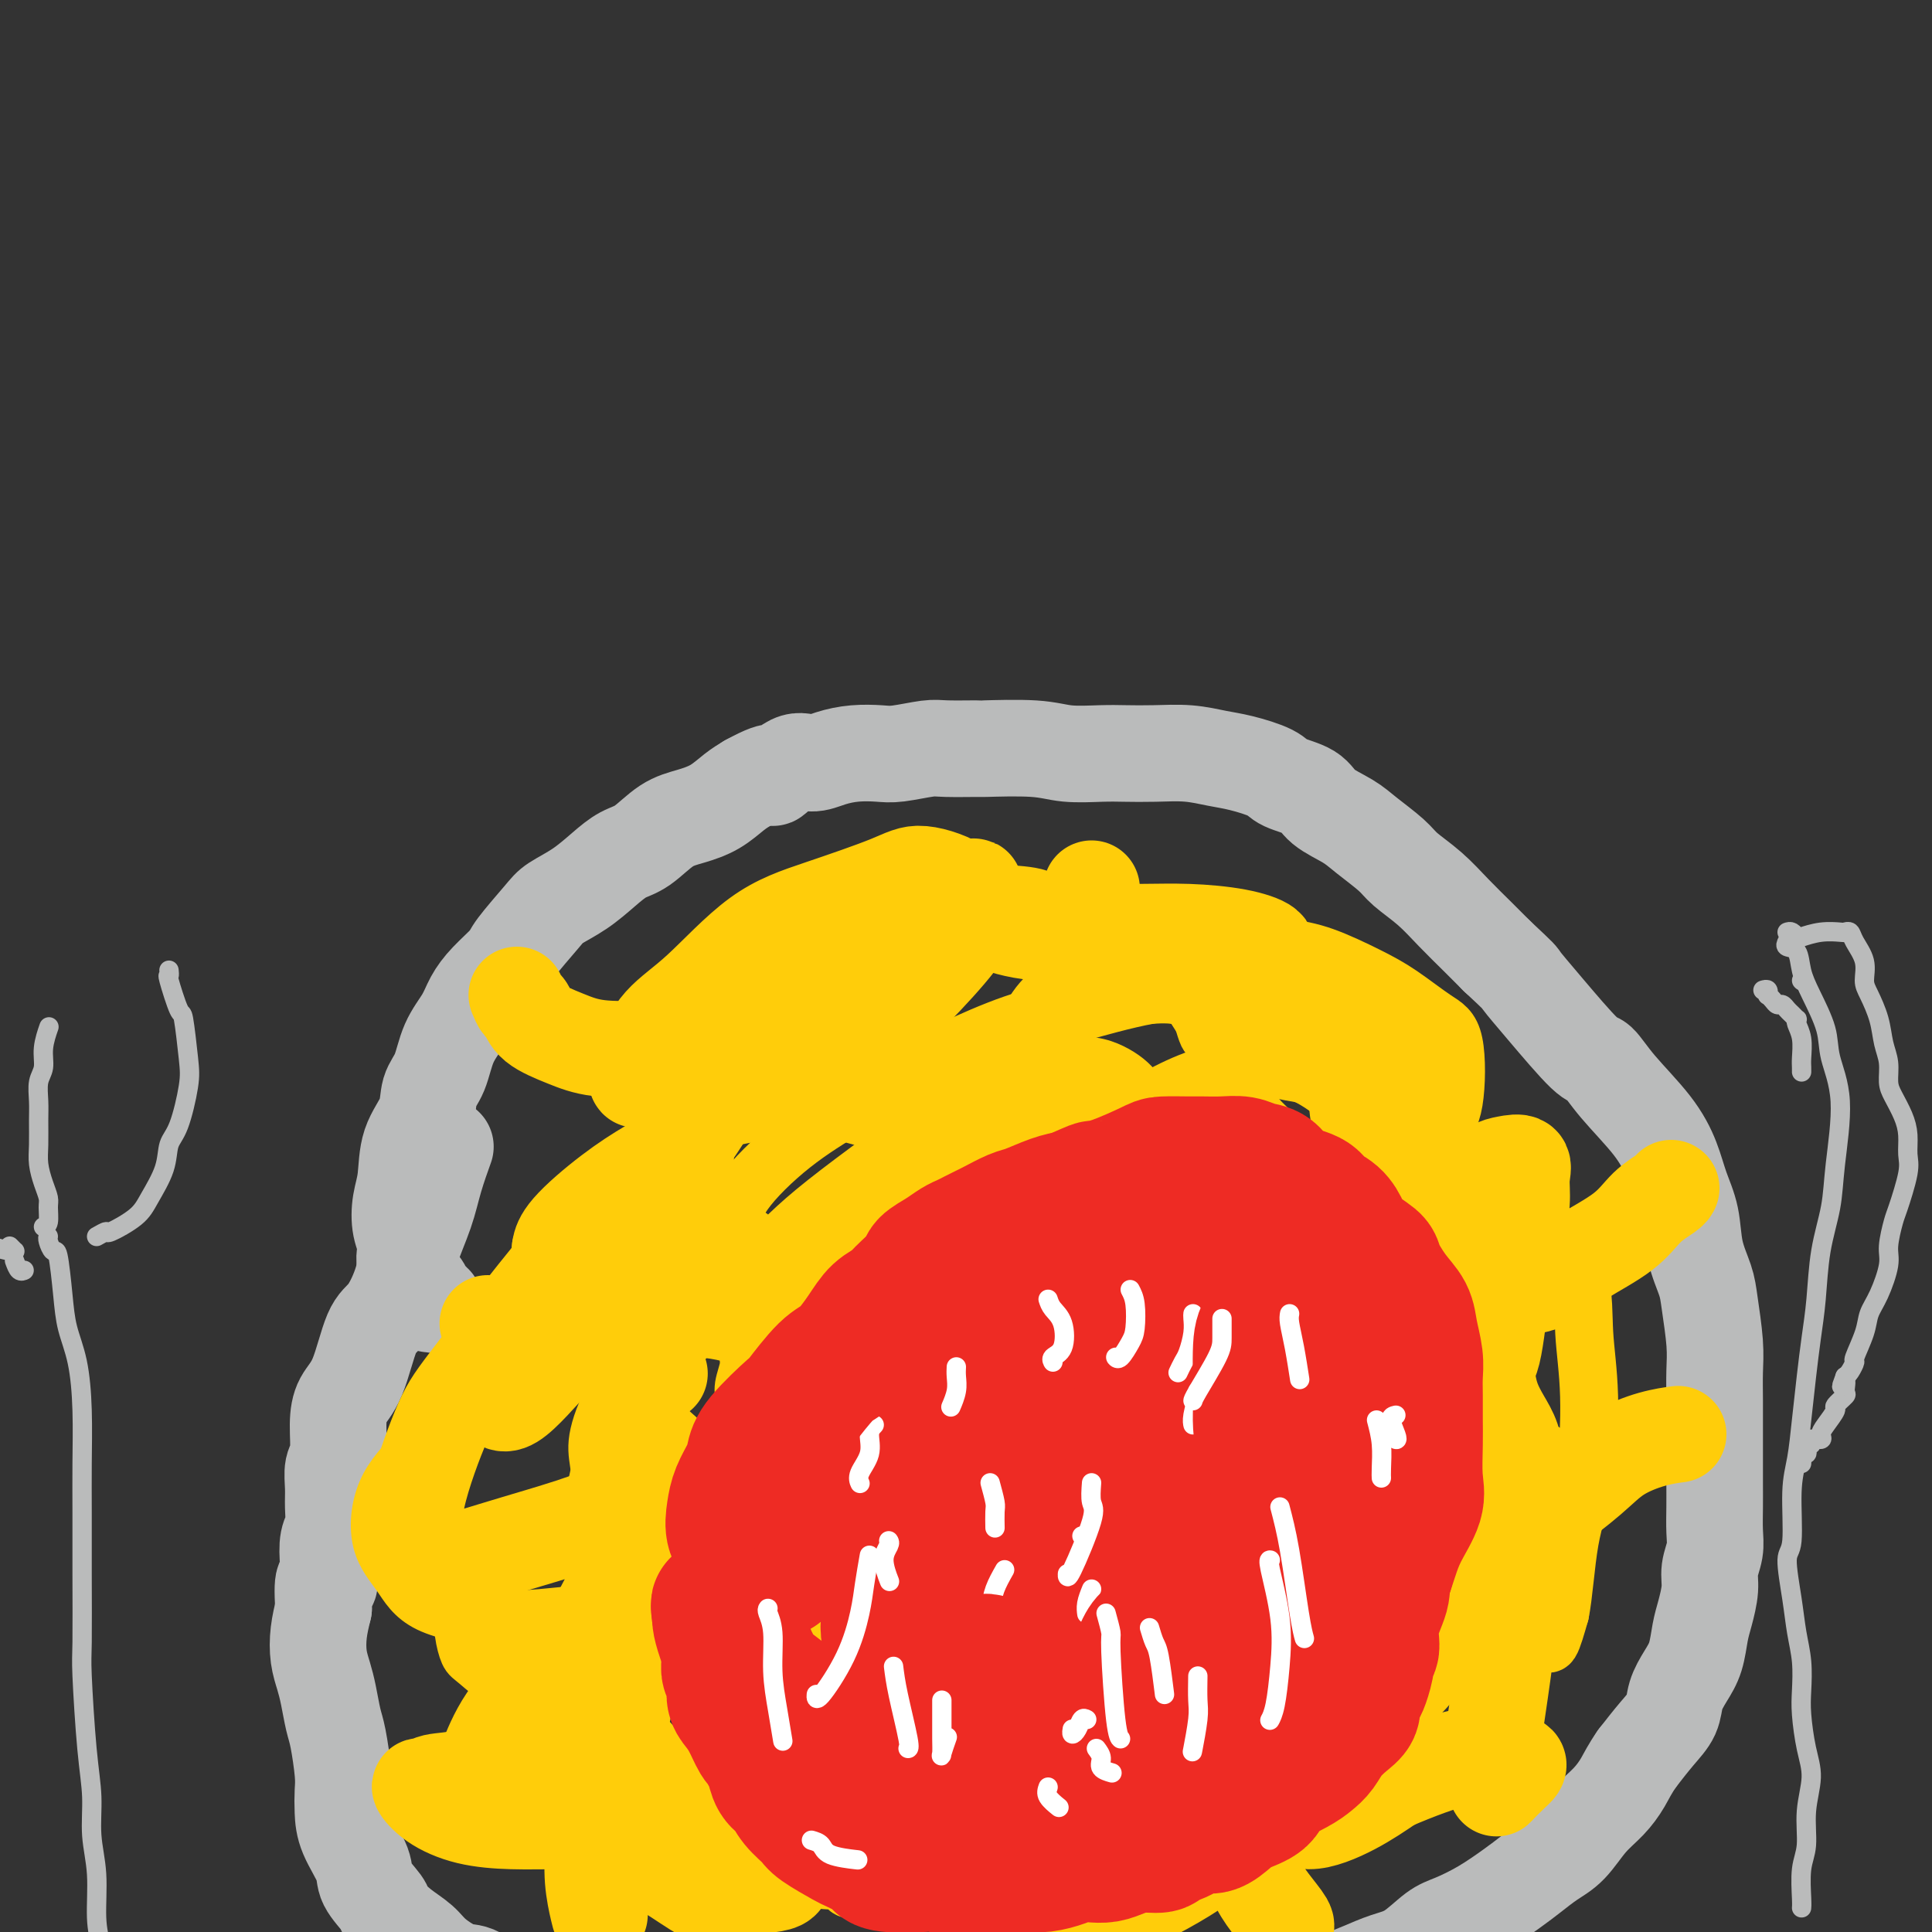 <svg viewBox='0 0 400 400' version='1.1' xmlns='http://www.w3.org/2000/svg' xmlns:xlink='http://www.w3.org/1999/xlink'><rect x="0" y="0" width="400" height="400" fill="#333333" stroke="none"/><g fill='none' stroke='#BABBBB' stroke-width='20' stroke-linecap='round' stroke-linejoin='round'><path d='M89,270c-0.136,-0.025 -0.272,-0.049 0,0c0.272,0.049 0.951,0.173 1,0c0.049,-0.173 -0.532,-0.643 -1,-1c-0.468,-0.357 -0.822,-0.600 -1,-1c-0.178,-0.400 -0.178,-0.956 -1,-2c-0.822,-1.044 -2.465,-2.576 -3,-4c-0.535,-1.424 0.040,-2.739 0,-4c-0.040,-1.261 -0.693,-2.468 -1,-4c-0.307,-1.532 -0.266,-3.390 0,-5c0.266,-1.610 0.757,-2.974 1,-5c0.243,-2.026 0.238,-4.715 1,-7c0.762,-2.285 2.291,-4.165 3,-6c0.709,-1.835 0.598,-3.624 1,-5c0.402,-1.376 1.316,-2.338 2,-4c0.684,-1.662 1.136,-4.024 2,-6c0.864,-1.976 2.140,-3.565 3,-5c0.860,-1.435 1.305,-2.716 2,-4c0.695,-1.284 1.640,-2.570 3,-4c1.360,-1.430 3.136,-3.004 4,-4c0.864,-0.996 0.818,-1.414 2,-3c1.182,-1.586 3.593,-4.340 5,-6c1.407,-1.660 1.810,-2.224 3,-3c1.190,-0.776 3.167,-1.762 5,-3c1.833,-1.238 3.521,-2.726 5,-4c1.479,-1.274 2.748,-2.332 4,-3c1.252,-0.668 2.488,-0.945 4,-2c1.512,-1.055 3.300,-2.888 5,-4c1.700,-1.112 3.311,-1.504 5,-2c1.689,-0.496 3.455,-1.095 5,-2c1.545,-0.905 2.870,-2.116 4,-3c1.130,-0.884 2.065,-1.442 3,-2'/><path d='M155,162c7.130,-3.909 4.954,-1.181 5,-1c0.046,0.181 2.312,-2.187 4,-3c1.688,-0.813 2.798,-0.073 4,0c1.202,0.073 2.496,-0.520 4,-1c1.504,-0.480 3.217,-0.847 5,-1c1.783,-0.153 3.635,-0.094 5,0c1.365,0.094 2.242,0.222 4,0c1.758,-0.222 4.398,-0.792 6,-1c1.602,-0.208 2.165,-0.052 4,0c1.835,0.052 4.941,-0.000 6,0c1.059,0.000 0.070,0.053 2,0c1.930,-0.053 6.779,-0.210 10,0c3.221,0.210 4.814,0.787 7,1c2.186,0.213 4.965,0.060 7,0c2.035,-0.060 3.325,-0.028 5,0c1.675,0.028 3.734,0.052 6,0c2.266,-0.052 4.740,-0.179 7,0c2.260,0.179 4.307,0.666 6,1c1.693,0.334 3.031,0.515 5,1c1.969,0.485 4.568,1.274 6,2c1.432,0.726 1.697,1.390 3,2c1.303,0.610 3.644,1.167 5,2c1.356,0.833 1.726,1.940 3,3c1.274,1.060 3.453,2.071 5,3c1.547,0.929 2.464,1.777 4,3c1.536,1.223 3.691,2.823 5,4c1.309,1.177 1.771,1.931 3,3c1.229,1.069 3.226,2.451 5,4c1.774,1.549 3.324,3.263 5,5c1.676,1.737 3.479,3.496 5,5c1.521,1.504 2.761,2.752 4,4'/><path d='M310,198c5.126,4.777 4.440,4.221 5,5c0.560,0.779 2.365,2.895 5,6c2.635,3.105 6.099,7.200 8,9c1.901,1.800 2.238,1.306 3,2c0.762,0.694 1.948,2.577 4,5c2.052,2.423 4.968,5.385 7,8c2.032,2.615 3.178,4.884 4,7c0.822,2.116 1.319,4.078 2,6c0.681,1.922 1.545,3.805 2,6c0.455,2.195 0.500,4.704 1,7c0.500,2.296 1.454,4.379 2,6c0.546,1.621 0.682,2.779 1,5c0.318,2.221 0.817,5.506 1,8c0.183,2.494 0.049,4.196 0,6c-0.049,1.804 -0.013,3.710 0,6c0.013,2.290 0.003,4.965 0,7c-0.003,2.035 0.000,3.429 0,5c-0.000,1.571 -0.004,3.319 0,5c0.004,1.681 0.016,3.295 0,5c-0.016,1.705 -0.060,3.502 0,5c0.060,1.498 0.223,2.696 0,4c-0.223,1.304 -0.833,2.715 -1,4c-0.167,1.285 0.107,2.443 0,4c-0.107,1.557 -0.596,3.511 -1,5c-0.404,1.489 -0.723,2.512 -1,4c-0.277,1.488 -0.513,3.439 -1,5c-0.487,1.561 -1.224,2.730 -2,4c-0.776,1.270 -1.589,2.639 -2,4c-0.411,1.361 -0.418,2.712 -1,4c-0.582,1.288 -1.738,2.511 -3,4c-1.262,1.489 -2.631,3.245 -4,5'/><path d='M339,364c-1.632,2.328 -2.211,3.648 -3,5c-0.789,1.352 -1.789,2.736 -3,4c-1.211,1.264 -2.632,2.410 -4,4c-1.368,1.590 -2.681,3.626 -4,5c-1.319,1.374 -2.642,2.088 -4,3c-1.358,0.912 -2.749,2.024 -4,3c-1.251,0.976 -2.360,1.816 -4,3c-1.640,1.184 -3.809,2.712 -6,4c-2.191,1.288 -4.402,2.337 -6,3c-1.598,0.663 -2.583,0.940 -4,2c-1.417,1.060 -3.265,2.902 -5,4c-1.735,1.098 -3.357,1.453 -5,2c-1.643,0.547 -3.307,1.288 -5,2c-1.693,0.712 -3.415,1.397 -5,2c-1.585,0.603 -3.033,1.124 -5,2c-1.967,0.876 -4.452,2.109 -6,3c-1.548,0.891 -2.158,1.442 -4,2c-1.842,0.558 -4.917,1.123 -7,2c-2.083,0.877 -3.173,2.066 -5,3c-1.827,0.934 -4.391,1.613 -6,2c-1.609,0.387 -2.262,0.482 -4,1c-1.738,0.518 -4.559,1.458 -7,2c-2.441,0.542 -4.502,0.685 -6,1c-1.498,0.315 -2.434,0.801 -5,1c-2.566,0.199 -6.762,0.110 -9,0c-2.238,-0.110 -2.518,-0.240 -5,0c-2.482,0.240 -7.165,0.849 -10,1c-2.835,0.151 -3.822,-0.155 -6,0c-2.178,0.155 -5.548,0.773 -8,1c-2.452,0.227 -3.986,0.065 -6,0c-2.014,-0.065 -4.507,-0.032 -7,0'/><path d='M171,431c-9.211,0.084 -6.737,-0.707 -7,-1c-0.263,-0.293 -3.262,-0.090 -6,0c-2.738,0.090 -5.214,0.067 -7,0c-1.786,-0.067 -2.881,-0.177 -5,-1c-2.119,-0.823 -5.261,-2.358 -7,-3c-1.739,-0.642 -2.076,-0.390 -4,-1c-1.924,-0.610 -5.436,-2.083 -8,-3c-2.564,-0.917 -4.181,-1.280 -6,-2c-1.819,-0.720 -3.839,-1.798 -6,-3c-2.161,-1.202 -4.462,-2.527 -6,-3c-1.538,-0.473 -2.311,-0.093 -4,-1c-1.689,-0.907 -4.293,-3.099 -6,-4c-1.707,-0.901 -2.517,-0.511 -4,-1c-1.483,-0.489 -3.638,-1.858 -5,-3c-1.362,-1.142 -1.931,-2.055 -3,-3c-1.069,-0.945 -2.637,-1.920 -4,-3c-1.363,-1.080 -2.519,-2.266 -3,-3c-0.481,-0.734 -0.286,-1.017 -1,-2c-0.714,-0.983 -2.335,-2.665 -3,-4c-0.665,-1.335 -0.374,-2.324 -1,-4c-0.626,-1.676 -2.171,-4.038 -3,-6c-0.829,-1.962 -0.943,-3.524 -1,-5c-0.057,-1.476 -0.057,-2.866 0,-4c0.057,-1.134 0.170,-2.011 0,-4c-0.170,-1.989 -0.624,-5.090 -1,-7c-0.376,-1.910 -0.676,-2.628 -1,-4c-0.324,-1.372 -0.672,-3.398 -1,-5c-0.328,-1.602 -0.634,-2.780 -1,-4c-0.366,-1.220 -0.791,-2.482 -1,-4c-0.209,-1.518 -0.203,-3.291 0,-5c0.203,-1.709 0.601,-3.355 1,-5'/><path d='M67,333c-0.551,-8.233 0.570,-5.314 1,-5c0.430,0.314 0.168,-1.976 0,-4c-0.168,-2.024 -0.242,-3.781 0,-5c0.242,-1.219 0.801,-1.898 1,-3c0.199,-1.102 0.039,-2.625 0,-4c-0.039,-1.375 0.044,-2.601 0,-4c-0.044,-1.399 -0.213,-2.970 0,-4c0.213,-1.030 0.808,-1.519 1,-3c0.192,-1.481 -0.021,-3.955 0,-6c0.021,-2.045 0.275,-3.662 1,-5c0.725,-1.338 1.922,-2.399 3,-5c1.078,-2.601 2.036,-6.742 3,-9c0.964,-2.258 1.934,-2.632 3,-4c1.066,-1.368 2.226,-3.730 3,-6c0.774,-2.270 1.160,-4.448 2,-7c0.840,-2.552 2.132,-5.478 3,-8c0.868,-2.522 1.311,-4.641 2,-7c0.689,-2.359 1.626,-4.960 2,-6c0.374,-1.040 0.187,-0.520 0,0'/></g>
<g fill='none' stroke='#FFCD0A' stroke-width='12' stroke-linecap='round' stroke-linejoin='round'><path d='M179,268c1.267,-1.267 2.533,-2.533 3,-3c0.467,-0.467 0.133,-0.133 0,0c-0.133,0.133 -0.067,0.067 0,0'/><path d='M203,242c0.812,-0.425 1.625,-0.850 2,-1c0.375,-0.150 0.314,-0.026 2,0c1.686,0.026 5.119,-0.045 7,0c1.881,0.045 2.210,0.205 4,0c1.790,-0.205 5.040,-0.775 7,-1c1.960,-0.225 2.631,-0.105 4,0c1.369,0.105 3.435,0.195 5,0c1.565,-0.195 2.629,-0.674 4,-1c1.371,-0.326 3.050,-0.499 4,0c0.950,0.499 1.171,1.670 2,2c0.829,0.330 2.265,-0.179 3,0c0.735,0.179 0.768,1.048 1,2c0.232,0.952 0.662,1.986 1,3c0.338,1.014 0.584,2.006 1,3c0.416,0.994 1.002,1.990 1,3c-0.002,1.010 -0.593,2.036 -1,3c-0.407,0.964 -0.631,1.868 -1,3c-0.369,1.132 -0.884,2.494 -1,4c-0.116,1.506 0.165,3.157 0,4c-0.165,0.843 -0.777,0.877 -1,2c-0.223,1.123 -0.057,3.336 0,5c0.057,1.664 0.003,2.779 0,4c-0.003,1.221 0.043,2.546 0,4c-0.043,1.454 -0.176,3.036 0,4c0.176,0.964 0.661,1.310 1,2c0.339,0.690 0.531,1.725 1,3c0.469,1.275 1.214,2.792 2,4c0.786,1.208 1.613,2.107 2,3c0.387,0.893 0.335,1.779 1,3c0.665,1.221 2.047,2.777 3,4c0.953,1.223 1.476,2.111 2,3'/><path d='M259,307c2.360,3.702 2.261,1.959 3,2c0.739,0.041 2.315,1.868 4,3c1.685,1.132 3.477,1.570 5,2c1.523,0.430 2.776,0.851 4,1c1.224,0.149 2.419,0.026 4,0c1.581,-0.026 3.547,0.044 5,0c1.453,-0.044 2.392,-0.202 4,-1c1.608,-0.798 3.884,-2.236 5,-3c1.116,-0.764 1.070,-0.854 2,-2c0.930,-1.146 2.834,-3.348 4,-5c1.166,-1.652 1.594,-2.756 2,-4c0.406,-1.244 0.789,-2.630 1,-4c0.211,-1.370 0.251,-2.726 0,-4c-0.251,-1.274 -0.792,-2.467 -1,-4c-0.208,-1.533 -0.083,-3.407 0,-5c0.083,-1.593 0.123,-2.906 0,-4c-0.123,-1.094 -0.408,-1.970 -1,-3c-0.592,-1.030 -1.490,-2.214 -2,-3c-0.510,-0.786 -0.632,-1.175 -2,-2c-1.368,-0.825 -3.981,-2.086 -6,-3c-2.019,-0.914 -3.443,-1.482 -5,-2c-1.557,-0.518 -3.246,-0.987 -5,-1c-1.754,-0.013 -3.572,0.432 -6,1c-2.428,0.568 -5.467,1.261 -8,2c-2.533,0.739 -4.562,1.524 -7,3c-2.438,1.476 -5.286,3.644 -7,5c-1.714,1.356 -2.294,1.899 -4,3c-1.706,1.101 -4.536,2.758 -7,5c-2.464,2.242 -4.561,5.069 -6,7c-1.439,1.931 -2.219,2.965 -3,4'/><path d='M232,295c-1.942,2.748 -2.299,4.116 -3,6c-0.701,1.884 -1.748,4.282 -3,7c-1.252,2.718 -2.710,5.756 -4,8c-1.290,2.244 -2.412,3.696 -3,5c-0.588,1.304 -0.641,2.462 -2,4c-1.359,1.538 -4.024,3.456 -6,5c-1.976,1.544 -3.264,2.714 -5,4c-1.736,1.286 -3.920,2.687 -6,4c-2.080,1.313 -4.057,2.539 -7,4c-2.943,1.461 -6.853,3.156 -10,4c-3.147,0.844 -5.532,0.836 -8,1c-2.468,0.164 -5.018,0.499 -8,0c-2.982,-0.499 -6.397,-1.831 -9,-3c-2.603,-1.169 -4.393,-2.173 -6,-3c-1.607,-0.827 -3.031,-1.475 -4,-3c-0.969,-1.525 -1.484,-3.927 -2,-6c-0.516,-2.073 -1.034,-3.818 -1,-6c0.034,-2.182 0.621,-4.800 1,-7c0.379,-2.200 0.549,-3.982 1,-6c0.451,-2.018 1.181,-4.272 2,-6c0.819,-1.728 1.726,-2.931 2,-4c0.274,-1.069 -0.085,-2.003 0,-3c0.085,-0.997 0.615,-2.056 1,-3c0.385,-0.944 0.624,-1.774 1,-3c0.376,-1.226 0.889,-2.848 1,-4c0.111,-1.152 -0.179,-1.833 0,-3c0.179,-1.167 0.827,-2.818 1,-4c0.173,-1.182 -0.129,-1.894 0,-3c0.129,-1.106 0.689,-2.605 1,-4c0.311,-1.395 0.375,-2.684 1,-4c0.625,-1.316 1.813,-2.658 3,-4'/><path d='M160,268c2.376,-9.032 0.814,-2.611 1,-1c0.186,1.611 2.118,-1.588 3,-3c0.882,-1.412 0.712,-1.039 1,-1c0.288,0.039 1.034,-0.257 2,-1c0.966,-0.743 2.153,-1.934 3,-3c0.847,-1.066 1.355,-2.008 3,-3c1.645,-0.992 4.428,-2.033 6,-3c1.572,-0.967 1.933,-1.860 4,-3c2.067,-1.140 5.838,-2.527 8,-4c2.162,-1.473 2.714,-3.033 4,-4c1.286,-0.967 3.306,-1.342 5,-2c1.694,-0.658 3.062,-1.600 4,-3c0.938,-1.400 1.446,-3.258 2,-4c0.554,-0.742 1.156,-0.370 2,-1c0.844,-0.630 1.931,-2.264 3,-3c1.069,-0.736 2.118,-0.573 3,-1c0.882,-0.427 1.595,-1.442 3,-2c1.405,-0.558 3.500,-0.659 5,-1c1.500,-0.341 2.403,-0.921 4,-1c1.597,-0.079 3.888,0.344 6,1c2.112,0.656 4.045,1.543 6,3c1.955,1.457 3.931,3.482 5,5c1.069,1.518 1.232,2.529 2,4c0.768,1.471 2.141,3.402 3,5c0.859,1.598 1.204,2.862 2,5c0.796,2.138 2.044,5.149 2,8c-0.044,2.851 -1.379,5.543 -3,9c-1.621,3.457 -3.527,7.679 -5,11c-1.473,3.321 -2.512,5.740 -4,8c-1.488,2.260 -3.425,4.360 -6,7c-2.575,2.640 -5.787,5.820 -9,9'/><path d='M225,299c-4.002,4.002 -6.507,6.007 -9,8c-2.493,1.993 -4.973,3.975 -9,8c-4.027,4.025 -9.600,10.095 -12,13c-2.400,2.905 -1.625,2.646 -2,4c-0.375,1.354 -1.899,4.322 -3,7c-1.101,2.678 -1.780,5.068 -2,7c-0.220,1.932 0.019,3.407 1,5c0.981,1.593 2.705,3.304 4,5c1.295,1.696 2.161,3.377 4,4c1.839,0.623 4.650,0.189 7,0c2.350,-0.189 4.238,-0.133 7,0c2.762,0.133 6.396,0.343 9,0c2.604,-0.343 4.177,-1.240 7,-2c2.823,-0.760 6.894,-1.384 10,-2c3.106,-0.616 5.246,-1.223 8,-2c2.754,-0.777 6.123,-1.724 9,-3c2.877,-1.276 5.261,-2.880 8,-4c2.739,-1.120 5.833,-1.757 8,-3c2.167,-1.243 3.406,-3.091 5,-4c1.594,-0.909 3.544,-0.877 5,-2c1.456,-1.123 2.419,-3.399 3,-5c0.581,-1.601 0.780,-2.527 1,-4c0.220,-1.473 0.461,-3.493 0,-5c-0.461,-1.507 -1.626,-2.501 -4,-4c-2.374,-1.499 -5.959,-3.502 -9,-5c-3.041,-1.498 -5.537,-2.492 -9,-3c-3.463,-0.508 -7.892,-0.531 -13,-1c-5.108,-0.469 -10.895,-1.383 -15,-2c-4.105,-0.617 -6.528,-0.935 -9,-1c-2.472,-0.065 -4.992,0.124 -8,0c-3.008,-0.124 -6.504,-0.562 -10,-1'/><path d='M207,307c-11.108,-1.249 -6.879,-0.371 -7,0c-0.121,0.371 -4.591,0.234 -8,0c-3.409,-0.234 -5.755,-0.564 -8,-1c-2.245,-0.436 -4.388,-0.977 -7,-1c-2.612,-0.023 -5.694,0.471 -8,1c-2.306,0.529 -3.836,1.093 -6,2c-2.164,0.907 -4.961,2.157 -8,3c-3.039,0.843 -6.320,1.279 -9,2c-2.680,0.721 -4.759,1.727 -7,2c-2.241,0.273 -4.644,-0.185 -7,-1c-2.356,-0.815 -4.666,-1.985 -6,-4c-1.334,-2.015 -1.693,-4.876 -2,-7c-0.307,-2.124 -0.563,-3.512 0,-6c0.563,-2.488 1.945,-6.075 4,-9c2.055,-2.925 4.783,-5.189 8,-8c3.217,-2.811 6.922,-6.171 11,-9c4.078,-2.829 8.528,-5.129 13,-8c4.472,-2.871 8.965,-6.312 14,-9c5.035,-2.688 10.611,-4.621 14,-6c3.389,-1.379 4.592,-2.204 7,-3c2.408,-0.796 6.023,-1.563 8,-2c1.977,-0.437 2.316,-0.543 3,0c0.684,0.543 1.712,1.737 2,3c0.288,1.263 -0.162,2.596 0,4c0.162,1.404 0.938,2.878 2,5c1.062,2.122 2.409,4.892 3,7c0.591,2.108 0.426,3.554 1,5c0.574,1.446 1.886,2.893 3,4c1.114,1.107 2.031,1.875 3,3c0.969,1.125 1.991,2.607 3,4c1.009,1.393 2.004,2.696 3,4'/><path d='M226,282c2.258,3.632 1.904,5.213 2,7c0.096,1.787 0.643,3.781 1,6c0.357,2.219 0.525,4.662 1,7c0.475,2.338 1.257,4.569 2,6c0.743,1.431 1.447,2.061 2,3c0.553,0.939 0.956,2.187 2,3c1.044,0.813 2.730,1.192 4,2c1.270,0.808 2.123,2.044 4,3c1.877,0.956 4.778,1.632 8,2c3.222,0.368 6.766,0.430 10,0c3.234,-0.430 6.158,-1.351 9,-3c2.842,-1.649 5.603,-4.025 8,-6c2.397,-1.975 4.431,-3.548 7,-6c2.569,-2.452 5.675,-5.784 8,-9c2.325,-3.216 3.869,-6.315 5,-9c1.131,-2.685 1.847,-4.957 2,-8c0.153,-3.043 -0.258,-6.857 -1,-10c-0.742,-3.143 -1.816,-5.616 -3,-8c-1.184,-2.384 -2.478,-4.678 -4,-7c-1.522,-2.322 -3.274,-4.672 -5,-6c-1.726,-1.328 -3.428,-1.636 -6,-3c-2.572,-1.364 -6.015,-3.785 -8,-5c-1.985,-1.215 -2.511,-1.223 -4,-2c-1.489,-0.777 -3.942,-2.322 -6,-4c-2.058,-1.678 -3.721,-3.490 -5,-5c-1.279,-1.510 -2.174,-2.718 -3,-4c-0.826,-1.282 -1.583,-2.639 -2,-4c-0.417,-1.361 -0.493,-2.726 -1,-4c-0.507,-1.274 -1.444,-2.458 -2,-3c-0.556,-0.542 -0.730,-0.440 -1,-1c-0.270,-0.560 -0.635,-1.780 -1,-3'/><path d='M249,211c-2.699,-4.262 -1.948,-2.918 -2,-3c-0.052,-0.082 -0.907,-1.591 -4,-2c-3.093,-0.409 -8.422,0.282 -12,1c-3.578,0.718 -5.403,1.463 -8,2c-2.597,0.537 -5.964,0.866 -10,2c-4.036,1.134 -8.741,3.074 -13,5c-4.259,1.926 -8.072,3.838 -12,6c-3.928,2.162 -7.972,4.574 -12,7c-4.028,2.426 -8.040,4.866 -12,8c-3.960,3.134 -7.869,6.962 -10,10c-2.131,3.038 -2.483,5.285 -3,7c-0.517,1.715 -1.197,2.897 0,5c1.197,2.103 4.271,5.128 6,7c1.729,1.872 2.113,2.590 4,4c1.887,1.410 5.276,3.513 8,6c2.724,2.487 4.784,5.359 6,8c1.216,2.641 1.588,5.053 2,7c0.412,1.947 0.862,3.431 0,7c-0.862,3.569 -3.037,9.223 -5,13c-1.963,3.777 -3.715,5.676 -6,10c-2.285,4.324 -5.103,11.074 -8,17c-2.897,5.926 -5.875,11.027 -8,15c-2.125,3.973 -3.399,6.817 -5,10c-1.601,3.183 -3.529,6.706 -5,9c-1.471,2.294 -2.484,3.359 -3,4c-0.516,0.641 -0.534,0.857 -1,1c-0.466,0.143 -1.379,0.212 -2,-1c-0.621,-1.212 -0.950,-3.706 -2,-6c-1.050,-2.294 -2.821,-4.387 -4,-6c-1.179,-1.613 -1.765,-2.747 -3,-4c-1.235,-1.253 -3.117,-2.627 -5,-4'/><path d='M120,356c-3.322,-3.894 -3.128,-3.628 -5,-4c-1.872,-0.372 -5.809,-1.380 -9,-3c-3.191,-1.620 -5.635,-3.850 -7,-5c-1.365,-1.150 -1.650,-1.221 -2,-2c-0.350,-0.779 -0.764,-2.268 -1,-4c-0.236,-1.732 -0.292,-3.708 1,-6c1.292,-2.292 3.933,-4.899 6,-7c2.067,-2.101 3.559,-3.695 8,-7c4.441,-3.305 11.830,-8.321 16,-11c4.170,-2.679 5.122,-3.020 8,-4c2.878,-0.980 7.684,-2.599 12,-3c4.316,-0.401 8.143,0.415 11,1c2.857,0.585 4.743,0.937 7,2c2.257,1.063 4.883,2.835 7,5c2.117,2.165 3.724,4.722 6,8c2.276,3.278 5.221,7.276 7,9c1.779,1.724 2.391,1.173 5,4c2.609,2.827 7.213,9.032 10,12c2.787,2.968 3.755,2.698 7,4c3.245,1.302 8.767,4.176 14,6c5.233,1.824 10.178,2.600 15,3c4.822,0.400 9.522,0.425 14,0c4.478,-0.425 8.736,-1.301 14,-2c5.264,-0.699 11.535,-1.221 16,-2c4.465,-0.779 7.125,-1.815 10,-3c2.875,-1.185 5.964,-2.517 10,-5c4.036,-2.483 9.018,-6.116 12,-9c2.982,-2.884 3.964,-5.021 5,-7c1.036,-1.979 2.125,-3.802 2,-6c-0.125,-2.198 -1.464,-4.771 -3,-7c-1.536,-2.229 -3.268,-4.115 -5,-6'/><path d='M311,307c-2.138,-2.532 -3.481,-2.362 -6,-4c-2.519,-1.638 -6.212,-5.085 -9,-9c-2.788,-3.915 -4.671,-8.297 -6,-11c-1.329,-2.703 -2.106,-3.726 -3,-6c-0.894,-2.274 -1.906,-5.801 -3,-9c-1.094,-3.199 -2.269,-6.072 -3,-9c-0.731,-2.928 -1.018,-5.911 -1,-9c0.018,-3.089 0.342,-6.283 0,-9c-0.342,-2.717 -1.349,-4.956 -2,-7c-0.651,-2.044 -0.946,-3.891 -1,-6c-0.054,-2.109 0.134,-4.479 0,-7c-0.134,-2.521 -0.591,-5.192 -1,-7c-0.409,-1.808 -0.771,-2.752 -2,-4c-1.229,-1.248 -3.324,-2.800 -5,-4c-1.676,-1.200 -2.932,-2.047 -5,-3c-2.068,-0.953 -4.949,-2.013 -8,-3c-3.051,-0.987 -6.273,-1.901 -9,-3c-2.727,-1.099 -4.960,-2.382 -7,-3c-2.040,-0.618 -3.886,-0.571 -6,-1c-2.114,-0.429 -4.494,-1.334 -7,-2c-2.506,-0.666 -5.137,-1.094 -7,-2c-1.863,-0.906 -2.957,-2.289 -5,-3c-2.043,-0.711 -5.037,-0.751 -7,-1c-1.963,-0.249 -2.897,-0.706 -5,0c-2.103,0.706 -5.375,2.574 -9,4c-3.625,1.426 -7.602,2.408 -11,4c-3.398,1.592 -6.217,3.794 -9,6c-2.783,2.206 -5.529,4.416 -9,8c-3.471,3.584 -7.665,8.542 -11,13c-3.335,4.458 -5.810,8.417 -7,12c-1.190,3.583 -1.095,6.792 -1,10'/><path d='M146,242c0.673,3.501 2.854,7.253 5,10c2.146,2.747 4.257,4.490 9,7c4.743,2.510 12.116,5.789 17,8c4.884,2.211 7.277,3.354 10,5c2.723,1.646 5.774,3.794 8,6c2.226,2.206 3.626,4.471 5,7c1.374,2.529 2.721,5.323 3,10c0.279,4.677 -0.509,11.238 -1,16c-0.491,4.762 -0.685,7.726 -2,12c-1.315,4.274 -3.751,9.859 -5,14c-1.249,4.141 -1.312,6.840 -2,10c-0.688,3.160 -2.002,6.783 -2,9c0.002,2.217 1.322,3.027 3,4c1.678,0.973 3.716,2.107 6,3c2.284,0.893 4.814,1.545 8,2c3.186,0.455 7.027,0.714 12,1c4.973,0.286 11.078,0.598 15,1c3.922,0.402 5.663,0.894 10,1c4.337,0.106 11.272,-0.174 15,0c3.728,0.174 4.248,0.804 6,1c1.752,0.196 4.734,-0.041 7,-1c2.266,-0.959 3.815,-2.640 5,-4c1.185,-1.360 2.005,-2.397 3,-4c0.995,-1.603 2.165,-3.770 3,-6c0.835,-2.230 1.333,-4.524 2,-9c0.667,-4.476 1.501,-11.135 2,-16c0.499,-4.865 0.661,-7.936 0,-13c-0.661,-5.064 -2.146,-12.120 -3,-16c-0.854,-3.880 -1.076,-4.583 -2,-8c-0.924,-3.417 -2.550,-9.548 -4,-14c-1.450,-4.452 -2.725,-7.226 -4,-10'/><path d='M275,268c-2.335,-8.517 -1.671,-5.811 -2,-6c-0.329,-0.189 -1.651,-3.274 -1,-7c0.651,-3.726 3.274,-8.092 5,-11c1.726,-2.908 2.556,-4.359 4,-6c1.444,-1.641 3.503,-3.471 5,-6c1.497,-2.529 2.434,-5.756 3,-8c0.566,-2.244 0.762,-3.505 0,-5c-0.762,-1.495 -2.481,-3.223 -5,-5c-2.519,-1.777 -5.839,-3.602 -9,-5c-3.161,-1.398 -6.165,-2.369 -10,-3c-3.835,-0.631 -8.501,-0.922 -13,-1c-4.499,-0.078 -8.830,0.059 -14,1c-5.170,0.941 -11.177,2.688 -16,4c-4.823,1.312 -8.460,2.189 -12,4c-3.540,1.811 -6.981,4.555 -10,7c-3.019,2.445 -5.615,4.592 -8,9c-2.385,4.408 -4.558,11.076 -6,16c-1.442,4.924 -2.152,8.103 -2,13c0.152,4.897 1.164,11.512 3,16c1.836,4.488 4.494,6.847 7,10c2.506,3.153 4.861,7.098 7,10c2.139,2.902 4.063,4.759 7,8c2.937,3.241 6.887,7.865 9,12c2.113,4.135 2.390,7.779 3,10c0.610,2.221 1.554,3.018 1,6c-0.554,2.982 -2.606,8.148 -4,12c-1.394,3.852 -2.130,6.391 -4,9c-1.870,2.609 -4.872,5.287 -8,9c-3.128,3.713 -6.381,8.461 -9,12c-2.619,3.539 -4.606,5.868 -7,8c-2.394,2.132 -5.197,4.066 -8,6'/><path d='M181,387c-6.037,6.109 -5.130,3.883 -6,3c-0.870,-0.883 -3.518,-0.421 -6,-1c-2.482,-0.579 -4.797,-2.197 -7,-3c-2.203,-0.803 -4.295,-0.789 -6,-1c-1.705,-0.211 -3.023,-0.645 -4,-1c-0.977,-0.355 -1.613,-0.630 -3,-1c-1.387,-0.370 -3.526,-0.836 -5,-1c-1.474,-0.164 -2.283,-0.025 -3,0c-0.717,0.025 -1.340,-0.065 -2,0c-0.660,0.065 -1.356,0.286 -1,-1c0.356,-1.286 1.764,-4.079 3,-7c1.236,-2.921 2.301,-5.969 4,-9c1.699,-3.031 4.033,-6.046 8,-12c3.967,-5.954 9.566,-14.848 12,-19c2.434,-4.152 1.703,-3.561 3,-6c1.297,-2.439 4.624,-7.907 7,-12c2.376,-4.093 3.803,-6.811 6,-11c2.197,-4.189 5.165,-9.847 7,-14c1.835,-4.153 2.537,-6.799 3,-10c0.463,-3.201 0.688,-6.958 0,-10c-0.688,-3.042 -2.287,-5.370 -5,-7c-2.713,-1.630 -6.540,-2.562 -10,-3c-3.460,-0.438 -6.553,-0.382 -11,0c-4.447,0.382 -10.247,1.091 -15,2c-4.753,0.909 -8.458,2.019 -12,3c-3.542,0.981 -6.922,1.832 -10,2c-3.078,0.168 -5.856,-0.347 -8,-1c-2.144,-0.653 -3.654,-1.445 -5,-2c-1.346,-0.555 -2.527,-0.873 -3,-2c-0.473,-1.127 -0.236,-3.064 0,-5'/><path d='M112,258c0.246,-1.726 0.862,-3.540 3,-6c2.138,-2.460 5.800,-5.565 9,-8c3.200,-2.435 5.938,-4.201 9,-6c3.062,-1.799 6.447,-3.632 11,-5c4.553,-1.368 10.274,-2.272 14,-3c3.726,-0.728 5.457,-1.279 9,-1c3.543,0.279 8.896,1.388 14,3c5.104,1.612 9.957,3.728 13,5c3.043,1.272 4.274,1.699 6,3c1.726,1.301 3.946,3.477 4,6c0.054,2.523 -2.059,5.394 -4,8c-1.941,2.606 -3.711,4.946 -6,8c-2.289,3.054 -5.098,6.823 -8,10c-2.902,3.177 -5.899,5.762 -9,10c-3.101,4.238 -6.307,10.130 -9,15c-2.693,4.870 -4.874,8.720 -7,14c-2.126,5.280 -4.198,11.992 -6,17c-1.802,5.008 -3.334,8.314 -4,12c-0.666,3.686 -0.465,7.753 1,11c1.465,3.247 4.195,5.674 7,7c2.805,1.326 5.684,1.552 9,1c3.316,-0.552 7.068,-1.881 11,-3c3.932,-1.119 8.045,-2.028 12,-3c3.955,-0.972 7.753,-2.006 12,-4c4.247,-1.994 8.944,-4.947 14,-7c5.056,-2.053 10.472,-3.205 14,-4c3.528,-0.795 5.169,-1.232 7,-2c1.831,-0.768 3.852,-1.866 5,-2c1.148,-0.134 1.425,0.695 2,1c0.575,0.305 1.450,0.087 2,0c0.550,-0.087 0.775,-0.044 1,0'/><path d='M248,335c13.126,-4.075 5.941,-2.263 4,-3c-1.941,-0.737 1.364,-4.024 6,-10c4.636,-5.976 10.605,-14.640 13,-19c2.395,-4.360 1.218,-4.414 2,-7c0.782,-2.586 3.523,-7.703 5,-13c1.477,-5.297 1.691,-10.775 1,-15c-0.691,-4.225 -2.287,-7.196 -4,-10c-1.713,-2.804 -3.544,-5.440 -7,-7c-3.456,-1.560 -8.537,-2.045 -13,-2c-4.463,0.045 -8.307,0.619 -12,1c-3.693,0.381 -7.233,0.569 -11,1c-3.767,0.431 -7.761,1.104 -11,1c-3.239,-0.104 -5.724,-0.986 -7,-2c-1.276,-1.014 -1.342,-2.160 0,-4c1.342,-1.840 4.092,-4.374 6,-6c1.908,-1.626 2.975,-2.344 7,-5c4.025,-2.656 11.010,-7.250 17,-10c5.990,-2.750 10.987,-3.656 15,-4c4.013,-0.344 7.043,-0.125 10,1c2.957,1.125 5.843,3.156 8,5c2.157,1.844 3.585,3.500 4,7c0.415,3.500 -0.185,8.844 -1,13c-0.815,4.156 -1.846,7.123 -4,12c-2.154,4.877 -5.430,11.665 -8,17c-2.570,5.335 -4.435,9.218 -7,14c-2.565,4.782 -5.831,10.463 -8,15c-2.169,4.537 -3.241,7.928 -4,11c-0.759,3.072 -1.203,5.823 -1,9c0.203,3.177 1.055,6.778 2,9c0.945,2.222 1.984,3.063 4,4c2.016,0.937 5.008,1.968 8,3'/><path d='M262,341c3.721,1.039 7.023,0.135 11,0c3.977,-0.135 8.627,0.499 13,1c4.373,0.501 8.467,0.868 11,1c2.533,0.132 3.503,0.030 5,0c1.497,-0.030 3.521,0.011 5,0c1.479,-0.011 2.415,-0.073 3,0c0.585,0.073 0.820,0.283 1,0c0.180,-0.283 0.304,-1.058 0,-2c-0.304,-0.942 -1.038,-2.051 -2,-4c-0.962,-1.949 -2.154,-4.738 -4,-8c-1.846,-3.262 -4.346,-6.997 -6,-10c-1.654,-3.003 -2.460,-5.273 -5,-8c-2.540,-2.727 -6.813,-5.910 -10,-8c-3.187,-2.090 -5.287,-3.089 -8,-5c-2.713,-1.911 -6.039,-4.736 -9,-7c-2.961,-2.264 -5.556,-3.967 -8,-7c-2.444,-3.033 -4.736,-7.398 -6,-11c-1.264,-3.602 -1.501,-6.443 -2,-9c-0.499,-2.557 -1.262,-4.831 -2,-8c-0.738,-3.169 -1.451,-7.234 -3,-10c-1.549,-2.766 -3.934,-4.233 -6,-5c-2.066,-0.767 -3.814,-0.834 -8,0c-4.186,0.834 -10.811,2.567 -15,4c-4.189,1.433 -5.942,2.564 -9,4c-3.058,1.436 -7.422,3.176 -10,4c-2.578,0.824 -3.369,0.733 -4,1c-0.631,0.267 -1.100,0.892 -1,1c0.100,0.108 0.769,-0.301 2,0c1.231,0.301 3.024,1.312 5,2c1.976,0.688 4.136,1.054 7,3c2.864,1.946 6.432,5.473 10,9'/><path d='M217,269c5.021,3.872 6.072,6.051 8,8c1.928,1.949 4.733,3.669 7,8c2.267,4.331 3.998,11.273 5,15c1.002,3.727 1.276,4.240 0,8c-1.276,3.760 -4.101,10.766 -6,15c-1.899,4.234 -2.873,5.694 -6,10c-3.127,4.306 -8.406,11.457 -12,16c-3.594,4.543 -5.501,6.476 -8,9c-2.499,2.524 -5.590,5.637 -8,8c-2.410,2.363 -4.138,3.975 -5,5c-0.862,1.025 -0.856,1.463 -1,2c-0.144,0.537 -0.438,1.173 0,2c0.438,0.827 1.608,1.845 4,2c2.392,0.155 6.007,-0.553 8,-1c1.993,-0.447 2.363,-0.633 5,-2c2.637,-1.367 7.539,-3.915 11,-5c3.461,-1.085 5.480,-0.706 7,-1c1.520,-0.294 2.541,-1.261 4,-2c1.459,-0.739 3.356,-1.249 5,-2c1.644,-0.751 3.034,-1.742 4,-3c0.966,-1.258 1.509,-2.783 3,-5c1.491,-2.217 3.931,-5.126 6,-9c2.069,-3.874 3.768,-8.713 5,-13c1.232,-4.287 1.999,-8.022 4,-13c2.001,-4.978 5.236,-11.197 7,-16c1.764,-4.803 2.056,-8.188 2,-13c-0.056,-4.812 -0.460,-11.052 -2,-15c-1.540,-3.948 -4.217,-5.605 -7,-7c-2.783,-1.395 -5.672,-2.530 -10,-3c-4.328,-0.470 -10.094,-0.277 -16,1c-5.906,1.277 -11.953,3.639 -18,6'/><path d='M213,274c-5.263,2.736 -9.421,6.575 -12,9c-2.579,2.425 -3.577,3.436 -4,6c-0.423,2.564 -0.269,6.681 1,10c1.269,3.319 3.654,5.839 8,9c4.346,3.161 10.653,6.961 16,10c5.347,3.039 9.735,5.317 14,8c4.265,2.683 8.409,5.771 12,8c3.591,2.229 6.630,3.598 9,6c2.370,2.402 4.070,5.838 4,10c-0.070,4.162 -1.911,9.049 -4,13c-2.089,3.951 -4.425,6.964 -7,10c-2.575,3.036 -5.387,6.093 -8,9c-2.613,2.907 -5.026,5.663 -8,8c-2.974,2.337 -6.509,4.254 -9,5c-2.491,0.746 -3.938,0.321 -5,0c-1.062,-0.321 -1.740,-0.538 -2,-1c-0.260,-0.462 -0.102,-1.167 0,-2c0.102,-0.833 0.146,-1.793 1,-3c0.854,-1.207 2.516,-2.662 4,-3c1.484,-0.338 2.789,0.442 5,0c2.211,-0.442 5.328,-2.105 8,-3c2.672,-0.895 4.898,-1.021 8,-3c3.102,-1.979 7.078,-5.809 10,-9c2.922,-3.191 4.790,-5.741 7,-9c2.210,-3.259 4.762,-7.225 7,-11c2.238,-3.775 4.162,-7.357 7,-12c2.838,-4.643 6.589,-10.346 9,-15c2.411,-4.654 3.481,-8.258 5,-12c1.519,-3.742 3.486,-7.623 4,-13c0.514,-5.377 -0.425,-12.251 -2,-17c-1.575,-4.749 -3.788,-7.375 -6,-10'/><path d='M285,272c-2.884,-3.274 -7.094,-6.460 -11,-9c-3.906,-2.540 -7.508,-4.433 -11,-6c-3.492,-1.567 -6.873,-2.809 -10,-4c-3.127,-1.191 -5.999,-2.330 -9,-4c-3.001,-1.670 -6.130,-3.871 -8,-6c-1.870,-2.129 -2.482,-4.186 -3,-6c-0.518,-1.814 -0.943,-3.384 -2,-5c-1.057,-1.616 -2.747,-3.279 -5,-4c-2.253,-0.721 -5.071,-0.501 -8,0c-2.929,0.501 -5.970,1.283 -10,3c-4.030,1.717 -9.048,4.368 -14,7c-4.952,2.632 -9.839,5.246 -14,8c-4.161,2.754 -7.598,5.650 -12,9c-4.402,3.350 -9.770,7.155 -14,10c-4.230,2.845 -7.323,4.730 -10,7c-2.677,2.270 -4.940,4.926 -7,8c-2.060,3.074 -3.918,6.566 -4,9c-0.082,2.434 1.612,3.811 4,6c2.388,2.189 5.469,5.192 10,8c4.531,2.808 10.510,5.423 15,7c4.490,1.577 7.491,2.117 11,3c3.509,0.883 7.527,2.109 11,3c3.473,0.891 6.401,1.446 10,0c3.599,-1.446 7.869,-4.893 11,-8c3.131,-3.107 5.125,-5.875 7,-10c1.875,-4.125 3.632,-9.606 5,-15c1.368,-5.394 2.347,-10.702 3,-15c0.653,-4.298 0.979,-7.585 1,-11c0.021,-3.415 -0.264,-6.958 -1,-11c-0.736,-4.042 -1.925,-8.583 -3,-12c-1.075,-3.417 -2.038,-5.708 -3,-8'/><path d='M214,226c-1.108,-4.626 -0.879,-6.190 -1,-8c-0.121,-1.810 -0.592,-3.866 0,-6c0.592,-2.134 2.246,-4.345 4,-6c1.754,-1.655 3.609,-2.755 6,-4c2.391,-1.245 5.317,-2.637 10,-4c4.683,-1.363 11.124,-2.698 17,-3c5.876,-0.302 11.187,0.429 15,1c3.813,0.571 6.129,0.980 9,2c2.871,1.020 6.298,2.649 9,4c2.702,1.351 4.678,2.422 7,4c2.322,1.578 4.990,3.661 7,5c2.010,1.339 3.361,1.932 4,5c0.639,3.068 0.567,8.610 0,12c-0.567,3.390 -1.630,4.628 -4,8c-2.370,3.372 -6.046,8.876 -10,14c-3.954,5.124 -8.187,9.866 -11,14c-2.813,4.134 -4.205,7.659 -6,11c-1.795,3.341 -3.992,6.497 -5,9c-1.008,2.503 -0.828,4.352 0,7c0.828,2.648 2.303,6.094 4,8c1.697,1.906 3.615,2.273 7,4c3.385,1.727 8.238,4.815 12,7c3.762,2.185 6.433,3.466 10,6c3.567,2.534 8.030,6.319 11,9c2.970,2.681 4.448,4.257 6,6c1.552,1.743 3.179,3.653 4,5c0.821,1.347 0.836,2.132 1,3c0.164,0.868 0.475,1.819 1,1c0.525,-0.819 1.262,-3.410 2,-6'/><path d='M323,334c0.756,-3.612 1.145,-10.143 2,-15c0.855,-4.857 2.176,-8.041 3,-13c0.824,-4.959 1.151,-11.694 1,-17c-0.151,-5.306 -0.779,-9.184 -1,-13c-0.221,-3.816 -0.035,-7.572 -1,-11c-0.965,-3.428 -3.080,-6.529 -5,-9c-1.920,-2.471 -3.646,-4.311 -8,-6c-4.354,-1.689 -11.335,-3.228 -17,-4c-5.665,-0.772 -10.014,-0.777 -14,-1c-3.986,-0.223 -7.610,-0.663 -13,-1c-5.390,-0.337 -12.544,-0.571 -17,-1c-4.456,-0.429 -6.212,-1.052 -8,-2c-1.788,-0.948 -3.608,-2.220 -5,-4c-1.392,-1.780 -2.354,-4.068 -3,-6c-0.646,-1.932 -0.974,-3.508 -2,-5c-1.026,-1.492 -2.750,-2.899 -5,-4c-2.250,-1.101 -5.025,-1.898 -10,-1c-4.975,0.898 -12.151,3.489 -16,5c-3.849,1.511 -4.370,1.943 -10,6c-5.630,4.057 -16.369,11.740 -23,17c-6.631,5.260 -9.154,8.098 -14,13c-4.846,4.902 -12.016,11.868 -17,17c-4.984,5.132 -7.784,8.430 -10,12c-2.216,3.570 -3.850,7.412 -5,11c-1.150,3.588 -1.818,6.922 -2,10c-0.182,3.078 0.121,5.899 1,8c0.879,2.101 2.332,3.483 4,5c1.668,1.517 3.550,3.170 5,4c1.450,0.830 2.467,0.839 3,1c0.533,0.161 0.581,0.475 0,1c-0.581,0.525 -1.790,1.263 -3,2'/><path d='M133,333c-2.173,0.637 -6.106,0.731 -10,1c-3.894,0.269 -7.748,0.713 -11,1c-3.252,0.287 -5.902,0.418 -10,0c-4.098,-0.418 -9.644,-1.383 -13,-3c-3.356,-1.617 -4.520,-3.884 -6,-6c-1.480,-2.116 -3.274,-4.082 -4,-7c-0.726,-2.918 -0.382,-6.790 1,-10c1.382,-3.210 3.802,-5.760 7,-9c3.198,-3.240 7.174,-7.172 13,-11c5.826,-3.828 13.501,-7.554 20,-10c6.499,-2.446 11.820,-3.614 17,-4c5.180,-0.386 10.217,0.011 14,1c3.783,0.989 6.313,2.572 9,5c2.687,2.428 5.533,5.702 7,9c1.467,3.298 1.556,6.619 2,13c0.444,6.381 1.242,15.823 2,22c0.758,6.177 1.477,9.089 2,12c0.523,2.911 0.851,5.821 2,10c1.149,4.179 3.120,9.627 5,13c1.880,3.373 3.670,4.670 6,6c2.330,1.330 5.198,2.691 8,4c2.802,1.309 5.536,2.565 10,3c4.464,0.435 10.657,0.047 15,0c4.343,-0.047 6.834,0.246 13,-2c6.166,-2.246 16.006,-7.031 20,-9c3.994,-1.969 2.141,-1.123 6,-4c3.859,-2.877 13.429,-9.478 20,-15c6.571,-5.522 10.143,-9.965 13,-14c2.857,-4.035 5.000,-7.663 6,-12c1.000,-4.337 0.857,-9.382 0,-14c-0.857,-4.618 -2.429,-8.809 -4,-13'/><path d='M293,290c-2.394,-6.365 -6.379,-8.777 -9,-11c-2.621,-2.223 -3.879,-4.256 -7,-6c-3.121,-1.744 -8.105,-3.199 -10,-4c-1.895,-0.801 -0.703,-0.946 0,-1c0.703,-0.054 0.915,-0.015 1,0c0.085,0.015 0.042,0.008 0,0'/></g>
<g fill='none' stroke='#EE2B24' stroke-width='28' stroke-linecap='round' stroke-linejoin='round'><path d='M194,308c-0.314,0.160 -0.628,0.320 -1,0c-0.372,-0.320 -0.801,-1.120 -1,-2c-0.199,-0.880 -0.166,-1.839 0,-3c0.166,-1.161 0.467,-2.524 1,-4c0.533,-1.476 1.300,-3.063 2,-4c0.700,-0.937 1.334,-1.223 2,-2c0.666,-0.777 1.364,-2.046 2,-3c0.636,-0.954 1.212,-1.592 2,-3c0.788,-1.408 1.790,-3.586 3,-5c1.210,-1.414 2.628,-2.064 4,-3c1.372,-0.936 2.699,-2.160 4,-3c1.301,-0.840 2.575,-1.298 4,-2c1.425,-0.702 2.999,-1.647 5,-2c2.001,-0.353 4.428,-0.114 6,0c1.572,0.114 2.290,0.101 4,0c1.710,-0.101 4.414,-0.292 6,0c1.586,0.292 2.056,1.066 3,2c0.944,0.934 2.364,2.026 3,3c0.636,0.974 0.488,1.829 1,3c0.512,1.171 1.683,2.656 2,4c0.317,1.344 -0.220,2.546 0,4c0.220,1.454 1.197,3.160 1,5c-0.197,1.840 -1.566,3.814 -2,5c-0.434,1.186 0.069,1.584 0,3c-0.069,1.416 -0.708,3.850 -1,5c-0.292,1.150 -0.236,1.015 -1,2c-0.764,0.985 -2.349,3.089 -3,4c-0.651,0.911 -0.368,0.630 -1,1c-0.632,0.370 -2.181,1.391 -3,2c-0.819,0.609 -0.910,0.804 -1,1'/><path d='M235,316c-1.998,1.668 -2.493,0.839 -3,1c-0.507,0.161 -1.025,1.311 -2,2c-0.975,0.689 -2.407,0.916 -3,1c-0.593,0.084 -0.347,0.023 -1,0c-0.653,-0.023 -2.204,-0.010 -3,0c-0.796,0.010 -0.836,0.015 -1,0c-0.164,-0.015 -0.453,-0.051 -1,0c-0.547,0.051 -1.351,0.187 -2,0c-0.649,-0.187 -1.144,-0.698 -2,-1c-0.856,-0.302 -2.072,-0.394 -3,-1c-0.928,-0.606 -1.569,-1.725 -2,-2c-0.431,-0.275 -0.652,0.293 -1,0c-0.348,-0.293 -0.824,-1.448 -1,-2c-0.176,-0.552 -0.051,-0.500 0,-1c0.051,-0.500 0.028,-1.551 0,-2c-0.028,-0.449 -0.060,-0.294 0,-1c0.060,-0.706 0.214,-2.272 0,-3c-0.214,-0.728 -0.794,-0.616 -1,-1c-0.206,-0.384 -0.036,-1.262 0,-2c0.036,-0.738 -0.062,-1.335 0,-2c0.062,-0.665 0.284,-1.399 1,-2c0.716,-0.601 1.927,-1.068 3,-2c1.073,-0.932 2.009,-2.330 3,-3c0.991,-0.670 2.037,-0.613 3,-1c0.963,-0.387 1.844,-1.217 3,-2c1.156,-0.783 2.586,-1.519 4,-2c1.414,-0.481 2.813,-0.706 4,-1c1.187,-0.294 2.164,-0.656 3,-1c0.836,-0.344 1.533,-0.670 2,-1c0.467,-0.330 0.705,-0.666 1,-1c0.295,-0.334 0.648,-0.667 1,-1'/><path d='M237,285c3.305,-1.457 1.068,-0.099 0,0c-1.068,0.099 -0.966,-1.059 -2,-2c-1.034,-0.941 -3.203,-1.663 -4,-2c-0.797,-0.337 -0.221,-0.290 -2,0c-1.779,0.290 -5.914,0.822 -7,1c-1.086,0.178 0.875,0.003 0,1c-0.875,0.997 -4.588,3.168 -7,5c-2.412,1.832 -3.522,3.326 -5,5c-1.478,1.674 -3.322,3.530 -5,6c-1.678,2.470 -3.190,5.554 -4,8c-0.810,2.446 -0.918,4.252 -1,6c-0.082,1.748 -0.139,3.437 0,5c0.139,1.563 0.472,3.000 2,4c1.528,1.000 4.249,1.562 6,2c1.751,0.438 2.530,0.753 5,0c2.470,-0.753 6.632,-2.575 10,-4c3.368,-1.425 5.944,-2.454 8,-4c2.056,-1.546 3.592,-3.611 6,-6c2.408,-2.389 5.689,-5.104 8,-8c2.311,-2.896 3.653,-5.973 5,-8c1.347,-2.027 2.700,-3.005 3,-5c0.300,-1.995 -0.454,-5.008 -1,-7c-0.546,-1.992 -0.883,-2.965 -2,-4c-1.117,-1.035 -3.013,-2.133 -5,-3c-1.987,-0.867 -4.066,-1.505 -6,-2c-1.934,-0.495 -3.723,-0.848 -6,-1c-2.277,-0.152 -5.043,-0.103 -7,0c-1.957,0.103 -3.104,0.258 -5,1c-1.896,0.742 -4.542,2.069 -7,3c-2.458,0.931 -4.729,1.465 -7,2'/><path d='M207,278c-3.756,1.429 -3.645,2.000 -5,3c-1.355,1.000 -4.175,2.429 -6,4c-1.825,1.571 -2.653,3.284 -4,5c-1.347,1.716 -3.211,3.436 -4,6c-0.789,2.564 -0.502,5.972 0,9c0.502,3.028 1.217,5.676 2,8c0.783,2.324 1.632,4.322 3,6c1.368,1.678 3.256,3.034 6,4c2.744,0.966 6.344,1.541 9,2c2.656,0.459 4.367,0.803 8,0c3.633,-0.803 9.187,-2.754 13,-4c3.813,-1.246 5.886,-1.787 9,-5c3.114,-3.213 7.270,-9.098 10,-13c2.730,-3.902 4.035,-5.822 5,-8c0.965,-2.178 1.590,-4.615 2,-7c0.410,-2.385 0.604,-4.717 0,-7c-0.604,-2.283 -2.006,-4.516 -3,-6c-0.994,-1.484 -1.580,-2.217 -3,-3c-1.420,-0.783 -3.674,-1.614 -7,-2c-3.326,-0.386 -7.722,-0.327 -10,0c-2.278,0.327 -2.436,0.921 -6,2c-3.564,1.079 -10.532,2.643 -15,4c-4.468,1.357 -6.436,2.509 -9,4c-2.564,1.491 -5.724,3.323 -8,5c-2.276,1.677 -3.668,3.199 -5,5c-1.332,1.801 -2.604,3.881 -3,6c-0.396,2.119 0.085,4.278 1,7c0.915,2.722 2.266,6.008 4,9c1.734,2.992 3.851,5.690 6,8c2.149,2.310 4.328,4.231 7,5c2.672,0.769 5.836,0.384 9,0'/><path d='M213,325c2.863,-0.156 5.520,-0.545 8,-1c2.480,-0.455 4.781,-0.974 8,-2c3.219,-1.026 7.354,-2.557 10,-4c2.646,-1.443 3.803,-2.798 6,-5c2.197,-2.202 5.435,-5.249 7,-7c1.565,-1.751 1.458,-2.204 2,-4c0.542,-1.796 1.733,-4.935 2,-8c0.267,-3.065 -0.389,-6.055 -1,-9c-0.611,-2.945 -1.177,-5.843 -2,-8c-0.823,-2.157 -1.905,-3.571 -3,-5c-1.095,-1.429 -2.205,-2.872 -4,-4c-1.795,-1.128 -4.275,-1.941 -7,-2c-2.725,-0.059 -5.696,0.635 -8,1c-2.304,0.365 -3.943,0.403 -7,1c-3.057,0.597 -7.532,1.755 -11,3c-3.468,1.245 -5.928,2.576 -8,4c-2.072,1.424 -3.754,2.940 -6,5c-2.246,2.060 -5.056,4.663 -7,7c-1.944,2.337 -3.023,4.407 -4,7c-0.977,2.593 -1.852,5.710 -2,9c-0.148,3.290 0.430,6.753 1,9c0.570,2.247 1.133,3.279 2,5c0.867,1.721 2.038,4.133 4,6c1.962,1.867 4.715,3.191 7,4c2.285,0.809 4.103,1.105 6,2c1.897,0.895 3.872,2.389 8,3c4.128,0.611 10.410,0.341 14,0c3.590,-0.341 4.488,-0.751 7,-2c2.512,-1.249 6.638,-3.336 10,-6c3.362,-2.664 5.961,-5.904 8,-9c2.039,-3.096 3.520,-6.048 5,-9'/><path d='M258,306c2.795,-4.493 3.284,-6.727 3,-10c-0.284,-3.273 -1.340,-7.586 -2,-11c-0.660,-3.414 -0.925,-5.930 -3,-9c-2.075,-3.070 -5.960,-6.694 -8,-8c-2.040,-1.306 -2.234,-0.293 -5,0c-2.766,0.293 -8.104,-0.134 -11,0c-2.896,0.134 -3.352,0.827 -6,2c-2.648,1.173 -7.489,2.824 -11,4c-3.511,1.176 -5.692,1.878 -8,3c-2.308,1.122 -4.743,2.665 -7,4c-2.257,1.335 -4.335,2.461 -6,4c-1.665,1.539 -2.919,3.490 -4,5c-1.081,1.510 -1.991,2.580 -3,5c-1.009,2.420 -2.116,6.190 -3,10c-0.884,3.810 -1.545,7.659 -2,10c-0.455,2.341 -0.704,3.173 0,5c0.704,1.827 2.362,4.647 4,7c1.638,2.353 3.257,4.237 5,6c1.743,1.763 3.611,3.406 6,5c2.389,1.594 5.300,3.140 8,4c2.700,0.860 5.187,1.033 7,1c1.813,-0.033 2.950,-0.273 6,-1c3.050,-0.727 8.013,-1.943 11,-3c2.987,-1.057 3.996,-1.956 6,-4c2.004,-2.044 5.001,-5.234 8,-9c2.999,-3.766 5.999,-8.107 8,-12c2.001,-3.893 3.003,-7.336 4,-11c0.997,-3.664 1.989,-7.549 2,-11c0.011,-3.451 -0.959,-6.468 -2,-10c-1.041,-3.532 -2.155,-7.581 -4,-10c-1.845,-2.419 -4.423,-3.210 -7,-4'/><path d='M244,268c-3.238,-0.526 -7.832,0.158 -11,0c-3.168,-0.158 -4.910,-1.159 -10,0c-5.090,1.159 -13.528,4.478 -18,6c-4.472,1.522 -4.978,1.247 -9,4c-4.022,2.753 -11.561,8.536 -15,11c-3.439,2.464 -2.777,1.611 -4,3c-1.223,1.389 -4.329,5.020 -6,8c-1.671,2.980 -1.905,5.308 -2,7c-0.095,1.692 -0.050,2.749 1,5c1.050,2.251 3.106,5.695 5,8c1.894,2.305 3.628,3.469 6,5c2.372,1.531 5.384,3.427 8,5c2.616,1.573 4.836,2.822 8,4c3.164,1.178 7.271,2.284 11,3c3.729,0.716 7.079,1.042 10,1c2.921,-0.042 5.414,-0.451 8,-1c2.586,-0.549 5.264,-1.237 8,-3c2.736,-1.763 5.529,-4.601 8,-8c2.471,-3.399 4.622,-7.359 6,-11c1.378,-3.641 1.985,-6.963 2,-11c0.015,-4.037 -0.563,-8.788 -1,-13c-0.437,-4.212 -0.733,-7.883 -1,-11c-0.267,-3.117 -0.506,-5.679 -1,-8c-0.494,-2.321 -1.244,-4.399 -3,-6c-1.756,-1.601 -4.518,-2.724 -7,-3c-2.482,-0.276 -4.684,0.294 -7,1c-2.316,0.706 -4.745,1.548 -9,4c-4.255,2.452 -10.336,6.513 -13,9c-2.664,2.487 -1.909,3.400 -4,7c-2.091,3.600 -7.026,9.886 -10,15c-2.974,5.114 -3.987,9.057 -5,13'/><path d='M189,312c-3.789,8.120 -3.762,10.922 -4,14c-0.238,3.078 -0.739,6.434 -1,9c-0.261,2.566 -0.280,4.344 2,6c2.280,1.656 6.860,3.190 9,4c2.140,0.810 1.842,0.898 4,1c2.158,0.102 6.773,0.220 9,0c2.227,-0.220 2.065,-0.777 2,-1c-0.065,-0.223 -0.032,-0.111 0,0'/></g>
<g fill='none' stroke='#FFFFFF' stroke-width='4' stroke-linecap='round' stroke-linejoin='round'><path d='M205,307c0.423,1.554 0.845,3.107 1,4c0.155,0.893 0.042,1.125 0,2c-0.042,0.875 -0.012,2.393 0,3c0.012,0.607 0.006,0.304 0,0'/><path d='M248,288c0.113,0.030 0.226,0.060 0,1c-0.226,0.940 -0.792,2.792 -1,4c-0.208,1.208 -0.060,1.774 0,2c0.060,0.226 0.030,0.113 0,0'/><path d='M256,290c-0.030,1.351 -0.061,2.702 0,4c0.061,1.298 0.212,2.544 0,4c-0.212,1.456 -0.788,3.123 -1,4c-0.212,0.877 -0.061,0.965 0,1c0.061,0.035 0.030,0.018 0,0'/><path d='M224,318c0.000,0.000 0.100,0.100 0.1,0.1'/><path d='M226,329c-0.422,1.044 -0.844,2.089 -1,3c-0.156,0.911 -0.044,1.689 0,2c0.044,0.311 0.022,0.156 0,0'/><path d='M208,325c-0.762,1.351 -1.525,2.702 -2,4c-0.475,1.298 -0.663,2.544 -1,4c-0.337,1.456 -0.821,3.123 -1,4c-0.179,0.877 -0.051,0.965 0,1c0.051,0.035 0.026,0.018 0,0'/><path d='M184,319c0.143,0.202 0.286,0.405 0,1c-0.286,0.595 -1.000,1.583 -1,3c0.000,1.417 0.714,3.262 1,4c0.286,0.738 0.143,0.369 0,0'/><path d='M181,295c-0.483,0.498 -0.967,0.995 -1,2c-0.033,1.005 0.383,2.517 0,4c-0.383,1.483 -1.565,2.938 -2,4c-0.435,1.062 -0.124,1.732 0,2c0.124,0.268 0.062,0.134 0,0'/><path d='M198,283c-0.030,0.595 -0.060,1.190 0,2c0.060,0.810 0.208,1.833 0,3c-0.208,1.167 -0.774,2.476 -1,3c-0.226,0.524 -0.113,0.262 0,0'/><path d='M217,269c0.212,0.643 0.425,1.286 1,2c0.575,0.714 1.513,1.498 2,3c0.487,1.502 0.522,3.722 0,5c-0.522,1.278 -1.602,1.613 -2,2c-0.398,0.387 -0.114,0.825 0,1c0.114,0.175 0.057,0.088 0,0'/><path d='M234,267c0.406,0.768 0.813,1.537 1,3c0.187,1.463 0.155,3.621 0,5c-0.155,1.379 -0.433,1.978 -1,3c-0.567,1.022 -1.422,2.468 -2,3c-0.578,0.532 -0.879,0.152 -1,0c-0.121,-0.152 -0.060,-0.076 0,0'/><path d='M247,272c-0.024,0.192 -0.049,0.385 0,1c0.049,0.615 0.171,1.654 0,3c-0.171,1.346 -0.633,3.000 -1,4c-0.367,1.000 -0.637,1.346 -1,2c-0.363,0.654 -0.818,1.615 -1,2c-0.182,0.385 -0.091,0.192 0,0'/><path d='M266,267c0.422,-0.111 0.844,-0.222 1,0c0.156,0.222 0.044,0.778 0,1c-0.044,0.222 -0.022,0.111 0,0'/><path d='M284,275c0.226,0.113 0.453,0.226 1,1c0.547,0.774 1.415,2.207 2,4c0.585,1.793 0.888,3.944 1,5c0.112,1.056 0.032,1.016 0,1c-0.032,-0.016 -0.016,-0.008 0,0'/><path d='M287,308c-0.226,1.101 -0.452,2.202 -1,3c-0.548,0.798 -1.417,1.292 -2,2c-0.583,0.708 -0.881,1.631 -1,2c-0.119,0.369 -0.060,0.185 0,0'/><path d='M245,336c-0.544,0.906 -1.088,1.812 -1,2c0.088,0.188 0.807,-0.341 0,0c-0.807,0.341 -3.140,1.553 -4,2c-0.860,0.447 -0.246,0.128 0,0c0.246,-0.128 0.123,-0.064 0,0'/><path d='M216,357c-0.362,0.770 -0.724,1.541 -1,2c-0.276,0.459 -0.466,0.608 -1,1c-0.534,0.392 -1.413,1.029 -2,1c-0.587,-0.029 -0.882,-0.722 -1,-1c-0.118,-0.278 -0.059,-0.139 0,0'/><path d='M179,345c-0.310,0.393 -0.619,0.786 -1,2c-0.381,1.214 -0.833,3.250 -1,4c-0.167,0.750 -0.048,0.214 0,0c0.048,-0.214 0.024,-0.107 0,0'/><path d='M163,336c-0.565,0.310 -1.131,0.619 -1,1c0.131,0.381 0.958,0.833 1,1c0.042,0.167 -0.702,0.048 -1,0c-0.298,-0.048 -0.149,-0.024 0,0'/><path d='M176,290c-0.339,-0.393 -0.679,-0.786 -1,0c-0.321,0.786 -0.625,2.750 -1,4c-0.375,1.250 -0.821,1.786 -1,2c-0.179,0.214 -0.089,0.107 0,0'/><path d='M192,255c0.200,0.511 0.400,1.022 1,2c0.600,0.978 1.600,2.422 2,3c0.400,0.578 0.200,0.289 0,0'/><path d='M221,255c0.339,0.030 0.679,0.060 1,0c0.321,-0.060 0.625,-0.208 1,0c0.375,0.208 0.821,0.774 1,1c0.179,0.226 0.089,0.113 0,0'/><path d='M249,254c-0.310,-0.226 -0.619,-0.452 0,1c0.619,1.452 2.167,4.583 3,6c0.833,1.417 0.952,1.119 1,1c0.048,-0.119 0.024,-0.060 0,0'/></g>
<g fill='none' stroke='#FFCD0A' stroke-width='20' stroke-linecap='round' stroke-linejoin='round'><path d='M280,351c0.286,0.022 0.571,0.044 1,0c0.429,-0.044 1.000,-0.155 2,0c1.000,0.155 2.428,0.577 4,0c1.572,-0.577 3.289,-2.152 5,-4c1.711,-1.848 3.417,-3.970 5,-6c1.583,-2.030 3.044,-3.967 5,-6c1.956,-2.033 4.406,-4.163 6,-6c1.594,-1.837 2.333,-3.383 3,-5c0.667,-1.617 1.262,-3.307 2,-5c0.738,-1.693 1.617,-3.390 2,-5c0.383,-1.610 0.268,-3.133 0,-5c-0.268,-1.867 -0.688,-4.078 -1,-6c-0.312,-1.922 -0.515,-3.554 -1,-5c-0.485,-1.446 -1.251,-2.705 -2,-4c-0.749,-1.295 -1.479,-2.624 -2,-4c-0.521,-1.376 -0.831,-2.797 -1,-4c-0.169,-1.203 -0.196,-2.187 0,-3c0.196,-0.813 0.616,-1.454 1,-3c0.384,-1.546 0.734,-3.998 1,-6c0.266,-2.002 0.449,-3.554 1,-6c0.551,-2.446 1.471,-5.787 2,-8c0.529,-2.213 0.669,-3.297 1,-5c0.331,-1.703 0.855,-4.024 1,-6c0.145,-1.976 -0.088,-3.608 0,-5c0.088,-1.392 0.497,-2.545 0,-3c-0.497,-0.455 -1.898,-0.212 -3,0c-1.102,0.212 -1.903,0.394 -3,1c-1.097,0.606 -2.490,1.637 -4,3c-1.510,1.363 -3.137,3.059 -4,4c-0.863,0.941 -0.961,1.126 -1,1c-0.039,-0.126 -0.020,-0.563 0,-1'/><path d='M300,249c-2.022,0.856 0.422,-1.005 2,-2c1.578,-0.995 2.289,-1.126 2,-1c-0.289,0.126 -1.580,0.509 -2,1c-0.420,0.491 0.029,1.091 0,2c-0.029,0.909 -0.535,2.128 -1,3c-0.465,0.872 -0.887,1.396 -1,2c-0.113,0.604 0.083,1.288 0,1c-0.083,-0.288 -0.446,-1.547 -1,-3c-0.554,-1.453 -1.301,-3.101 -2,-5c-0.699,-1.899 -1.352,-4.050 -2,-6c-0.648,-1.950 -1.292,-3.700 -2,-6c-0.708,-2.300 -1.481,-5.152 -2,-7c-0.519,-1.848 -0.783,-2.694 -2,-4c-1.217,-1.306 -3.385,-3.072 -5,-4c-1.615,-0.928 -2.675,-1.019 -4,-1c-1.325,0.019 -2.914,0.147 -5,0c-2.086,-0.147 -4.670,-0.570 -7,-1c-2.330,-0.430 -4.405,-0.867 -6,-2c-1.595,-1.133 -2.711,-2.961 -3,-5c-0.289,-2.039 0.248,-4.290 1,-6c0.752,-1.710 1.720,-2.879 2,-4c0.280,-1.121 -0.127,-2.195 0,-3c0.127,-0.805 0.789,-1.340 0,-2c-0.789,-0.660 -3.027,-1.444 -6,-2c-2.973,-0.556 -6.680,-0.884 -10,-1c-3.320,-0.116 -6.254,-0.020 -10,0c-3.746,0.020 -8.303,-0.036 -12,0c-3.697,0.036 -6.534,0.164 -9,0c-2.466,-0.164 -4.562,-0.618 -6,-1c-1.438,-0.382 -2.219,-0.691 -3,-1'/><path d='M206,191c-8.129,-0.825 -3.453,-1.387 -2,-2c1.453,-0.613 -0.317,-1.275 -1,-2c-0.683,-0.725 -0.279,-1.512 -1,-2c-0.721,-0.488 -2.566,-0.678 -2,-1c0.566,-0.322 3.542,-0.778 0,0c-3.542,0.778 -13.601,2.790 -20,5c-6.399,2.210 -9.139,4.618 -12,7c-2.861,2.382 -5.843,4.737 -9,8c-3.157,3.263 -6.488,7.435 -8,10c-1.512,2.565 -1.206,3.523 -1,5c0.206,1.477 0.312,3.474 1,5c0.688,1.526 1.959,2.580 5,2c3.041,-0.580 7.852,-2.793 12,-5c4.148,-2.207 7.633,-4.407 11,-7c3.367,-2.593 6.617,-5.579 10,-9c3.383,-3.421 6.899,-7.277 9,-10c2.101,-2.723 2.787,-4.312 3,-6c0.213,-1.688 -0.047,-3.477 -2,-5c-1.953,-1.523 -5.597,-2.782 -8,-3c-2.403,-0.218 -3.563,0.606 -7,2c-3.437,1.394 -9.152,3.359 -14,5c-4.848,1.641 -8.829,2.958 -13,6c-4.171,3.042 -8.531,7.809 -12,11c-3.469,3.191 -6.045,4.807 -8,7c-1.955,2.193 -3.288,4.964 -4,7c-0.712,2.036 -0.801,3.338 -1,4c-0.199,0.662 -0.507,0.682 1,0c1.507,-0.682 4.829,-2.068 7,-3c2.171,-0.932 3.192,-1.409 5,-2c1.808,-0.591 4.404,-1.295 7,-2'/><path d='M152,216c3.532,-0.778 2.362,0.777 1,3c-1.362,2.223 -2.916,5.115 -6,10c-3.084,4.885 -7.696,11.765 -12,17c-4.304,5.235 -8.298,8.826 -12,13c-3.702,4.174 -7.112,8.933 -10,13c-2.888,4.067 -5.254,7.443 -7,10c-1.746,2.557 -2.870,4.297 -3,6c-0.130,1.703 0.736,3.370 3,2c2.264,-1.370 5.928,-5.775 9,-9c3.072,-3.225 5.552,-5.269 9,-9c3.448,-3.731 7.865,-9.147 11,-13c3.135,-3.853 4.987,-6.141 6,-9c1.013,-2.859 1.185,-6.289 1,-8c-0.185,-1.711 -0.727,-1.704 -2,-1c-1.273,0.704 -3.275,2.106 -6,4c-2.725,1.894 -6.172,4.280 -10,8c-3.828,3.720 -8.037,8.774 -13,15c-4.963,6.226 -10.681,13.625 -14,18c-3.319,4.375 -4.239,5.727 -6,10c-1.761,4.273 -4.361,11.466 -5,16c-0.639,4.534 0.684,6.408 2,8c1.316,1.592 2.625,2.903 5,3c2.375,0.097 5.817,-1.018 9,-2c3.183,-0.982 6.109,-1.829 10,-3c3.891,-1.171 8.747,-2.665 12,-4c3.253,-1.335 4.901,-2.512 6,-2c1.099,0.512 1.648,2.712 2,4c0.352,1.288 0.507,1.665 -1,5c-1.507,3.335 -4.675,9.629 -7,14c-2.325,4.371 -3.807,6.820 -6,10c-2.193,3.180 -5.096,7.090 -8,11'/><path d='M110,356c-4.435,6.888 -5.024,6.609 -6,7c-0.976,0.391 -2.339,1.454 -3,2c-0.661,0.546 -0.619,0.576 0,-1c0.619,-1.576 1.813,-4.759 4,-8c2.187,-3.241 5.365,-6.540 7,-8c1.635,-1.460 1.727,-1.081 2,-1c0.273,0.081 0.727,-0.137 1,1c0.273,1.137 0.364,3.631 0,6c-0.364,2.369 -1.185,4.615 -2,7c-0.815,2.385 -1.626,4.909 -2,7c-0.374,2.091 -0.313,3.750 0,5c0.313,1.250 0.877,2.092 2,2c1.123,-0.092 2.804,-1.119 4,-2c1.196,-0.881 1.908,-1.615 3,-3c1.092,-1.385 2.565,-3.420 4,-5c1.435,-1.580 2.834,-2.704 4,-3c1.166,-0.296 2.101,0.235 3,1c0.899,0.765 1.763,1.763 2,3c0.237,1.237 -0.153,2.712 0,4c0.153,1.288 0.848,2.388 1,4c0.152,1.612 -0.237,3.736 0,5c0.237,1.264 1.102,1.668 2,2c0.898,0.332 1.828,0.592 4,-1c2.172,-1.592 5.584,-5.036 8,-8c2.416,-2.964 3.836,-5.449 5,-7c1.164,-1.551 2.072,-2.170 3,-3c0.928,-0.830 1.878,-1.872 2,-2c0.122,-0.128 -0.582,0.658 -1,2c-0.418,1.342 -0.548,3.241 -1,6c-0.452,2.759 -1.226,6.380 -2,10'/><path d='M154,378c-0.594,3.312 -0.078,2.591 0,4c0.078,1.409 -0.282,4.946 1,6c1.282,1.054 4.207,-0.375 5,-1c0.793,-0.625 -0.546,-0.444 0,-1c0.546,-0.556 2.978,-1.848 5,-4c2.022,-2.152 3.635,-5.164 5,-7c1.365,-1.836 2.483,-2.495 3,-3c0.517,-0.505 0.435,-0.856 0,-1c-0.435,-0.144 -1.221,-0.080 -3,2c-1.779,2.080 -4.549,6.177 -6,8c-1.451,1.823 -1.581,1.373 -4,3c-2.419,1.627 -7.125,5.332 -10,7c-2.875,1.668 -3.917,1.298 -6,0c-2.083,-1.298 -5.207,-3.526 -8,-5c-2.793,-1.474 -5.253,-2.194 -8,-4c-2.747,-1.806 -5.779,-4.698 -8,-7c-2.221,-2.302 -3.632,-4.016 -5,-5c-1.368,-0.984 -2.695,-1.240 -5,-2c-2.305,-0.760 -5.590,-2.024 -8,-2c-2.410,0.024 -3.946,1.335 -6,2c-2.054,0.665 -4.626,0.682 -6,1c-1.374,0.318 -1.550,0.936 -2,1c-0.450,0.064 -1.173,-0.428 -1,0c0.173,0.428 1.242,1.775 3,3c1.758,1.225 4.205,2.327 7,3c2.795,0.673 5.938,0.916 9,1c3.062,0.084 6.041,0.009 10,0c3.959,-0.009 8.896,0.049 12,0c3.104,-0.049 4.374,-0.206 6,-1c1.626,-0.794 3.607,-2.227 5,-3c1.393,-0.773 2.196,-0.887 3,-1'/><path d='M142,372c2.200,-0.989 0.700,-0.961 0,-1c-0.700,-0.039 -0.602,-0.144 0,3c0.602,3.144 1.706,9.539 2,13c0.294,3.461 -0.223,3.990 3,4c3.223,0.010 10.187,-0.497 13,-1c2.813,-0.503 1.474,-1.001 4,-3c2.526,-1.999 8.918,-5.500 13,-8c4.082,-2.500 5.853,-3.998 9,-6c3.147,-2.002 7.671,-4.508 11,-6c3.329,-1.492 5.462,-1.968 7,-2c1.538,-0.032 2.482,0.382 3,1c0.518,0.618 0.611,1.439 1,3c0.389,1.561 1.073,3.860 2,6c0.927,2.140 2.097,4.119 3,7c0.903,2.881 1.540,6.663 4,9c2.460,2.337 6.744,3.230 9,4c2.256,0.770 2.485,1.419 6,0c3.515,-1.419 10.315,-4.904 15,-8c4.685,-3.096 7.257,-5.802 10,-9c2.743,-3.198 5.659,-6.888 8,-10c2.341,-3.112 4.106,-5.645 5,-8c0.894,-2.355 0.918,-4.532 1,-6c0.082,-1.468 0.223,-2.228 0,-2c-0.223,0.228 -0.808,1.444 -2,3c-1.192,1.556 -2.989,3.453 -4,6c-1.011,2.547 -1.235,5.743 -1,8c0.235,2.257 0.929,3.574 2,5c1.071,1.426 2.519,2.961 5,3c2.481,0.039 5.995,-1.417 9,-3c3.005,-1.583 5.503,-3.291 8,-5'/><path d='M288,369c5.458,-2.359 10.603,-4.257 14,-5c3.397,-0.743 5.045,-0.333 7,0c1.955,0.333 4.218,0.588 5,1c0.782,0.412 0.082,0.980 -1,2c-1.082,1.020 -2.545,2.493 -3,3c-0.455,0.507 0.099,0.048 0,-1c-0.099,-1.048 -0.851,-2.686 -1,-5c-0.149,-2.314 0.305,-5.305 1,-10c0.695,-4.695 1.632,-11.096 2,-15c0.368,-3.904 0.167,-5.312 1,-9c0.833,-3.688 2.700,-9.657 4,-14c1.300,-4.343 2.031,-7.059 2,-9c-0.031,-1.941 -0.826,-3.105 -2,-3c-1.174,0.105 -2.727,1.479 -4,3c-1.273,1.521 -2.267,3.188 -3,5c-0.733,1.812 -1.206,3.769 -1,5c0.206,1.231 1.092,1.735 3,1c1.908,-0.735 4.838,-2.708 8,-5c3.162,-2.292 6.557,-4.901 9,-7c2.443,-2.099 3.933,-3.686 6,-5c2.067,-1.314 4.710,-2.354 7,-3c2.290,-0.646 4.226,-0.899 5,-1c0.774,-0.101 0.387,-0.051 0,0'/><path d='M250,372c0.452,-0.664 0.904,-1.328 1,-1c0.096,0.328 -0.165,1.647 0,2c0.165,0.353 0.756,-0.262 1,0c0.244,0.262 0.139,1.401 1,3c0.861,1.599 2.686,3.658 4,6c1.314,2.342 2.117,4.967 3,7c0.883,2.033 1.845,3.473 3,5c1.155,1.527 2.503,3.142 3,4c0.497,0.858 0.142,0.959 0,1c-0.142,0.041 -0.071,0.020 0,0'/><path d='M317,266c0.051,-0.611 0.103,-1.222 0,-1c-0.103,0.222 -0.360,1.277 1,1c1.360,-0.277 4.336,-1.885 6,-3c1.664,-1.115 2.015,-1.739 4,-3c1.985,-1.261 5.604,-3.161 8,-5c2.396,-1.839 3.570,-3.617 5,-5c1.430,-1.383 3.116,-2.372 4,-3c0.884,-0.628 0.967,-0.894 1,-1c0.033,-0.106 0.017,-0.053 0,0'/><path d='M226,184c-0.016,0.541 -0.032,1.081 0,2c0.032,0.919 0.112,2.215 0,3c-0.112,0.785 -0.415,1.057 0,3c0.415,1.943 1.547,5.555 2,7c0.453,1.445 0.226,0.722 0,0'/><path d='M107,206c0.332,0.803 0.664,1.606 1,2c0.336,0.394 0.678,0.380 1,1c0.322,0.620 0.626,1.875 2,3c1.374,1.125 3.818,2.119 6,3c2.182,0.881 4.100,1.649 7,2c2.900,0.351 6.781,0.287 9,0c2.219,-0.287 2.777,-0.796 3,-1c0.223,-0.204 0.112,-0.102 0,0'/><path d='M101,274c0.095,0.316 0.189,0.632 1,1c0.811,0.368 2.337,0.789 4,1c1.663,0.211 3.462,0.211 6,1c2.538,0.789 5.814,2.366 9,3c3.186,0.634 6.281,0.325 9,1c2.719,0.675 5.063,2.336 6,3c0.937,0.664 0.469,0.332 0,0'/><path d='M131,339c-0.049,1.151 -0.097,2.303 0,3c0.097,0.697 0.341,0.941 0,3c-0.341,2.059 -1.267,5.933 -2,9c-0.733,3.067 -1.274,5.326 -2,8c-0.726,2.674 -1.636,5.764 -2,7c-0.364,1.236 -0.182,0.618 0,0'/><path d='M127,355c0.099,-0.277 0.197,-0.554 0,1c-0.197,1.554 -0.690,4.939 -1,7c-0.310,2.061 -0.437,2.798 -1,6c-0.563,3.202 -1.563,8.869 -2,13c-0.437,4.131 -0.310,6.728 0,9c0.310,2.272 0.803,4.221 1,5c0.197,0.779 0.099,0.390 0,0'/></g>
<g fill='none' stroke='#EE2B24' stroke-width='28' stroke-linecap='round' stroke-linejoin='round'><path d='M161,325c-0.388,0.103 -0.777,0.205 -1,0c-0.223,-0.205 -0.281,-0.718 -1,-1c-0.719,-0.282 -2.100,-0.332 -3,-1c-0.900,-0.668 -1.320,-1.953 -2,-3c-0.680,-1.047 -1.618,-1.855 -2,-3c-0.382,-1.145 -0.206,-2.628 0,-4c0.206,-1.372 0.441,-2.635 1,-4c0.559,-1.365 1.442,-2.833 2,-4c0.558,-1.167 0.792,-2.032 1,-3c0.208,-0.968 0.389,-2.038 2,-4c1.611,-1.962 4.651,-4.814 6,-6c1.349,-1.186 1.007,-0.706 2,-2c0.993,-1.294 3.320,-4.364 5,-6c1.680,-1.636 2.713,-1.840 4,-3c1.287,-1.160 2.829,-3.277 4,-5c1.171,-1.723 1.972,-3.052 3,-4c1.028,-0.948 2.284,-1.514 3,-2c0.716,-0.486 0.891,-0.894 2,-2c1.109,-1.106 3.151,-2.912 4,-4c0.849,-1.088 0.507,-1.457 1,-2c0.493,-0.543 1.823,-1.259 3,-2c1.177,-0.741 2.200,-1.507 3,-2c0.800,-0.493 1.376,-0.714 2,-1c0.624,-0.286 1.295,-0.639 2,-1c0.705,-0.361 1.444,-0.730 2,-1c0.556,-0.270 0.928,-0.440 2,-1c1.072,-0.560 2.844,-1.511 4,-2c1.156,-0.489 1.696,-0.516 3,-1c1.304,-0.484 3.373,-1.424 5,-2c1.627,-0.576 2.814,-0.788 4,-1'/><path d='M222,248c5.173,-2.293 4.604,-2.026 5,-2c0.396,0.026 1.757,-0.189 4,-1c2.243,-0.811 5.369,-2.217 7,-3c1.631,-0.783 1.766,-0.943 3,-1c1.234,-0.057 3.565,-0.012 5,0c1.435,0.012 1.974,-0.010 3,0c1.026,0.010 2.541,0.051 4,0c1.459,-0.051 2.864,-0.194 4,0c1.136,0.194 2.004,0.723 3,1c0.996,0.277 2.119,0.300 3,1c0.881,0.700 1.521,2.077 3,3c1.479,0.923 3.797,1.390 5,2c1.203,0.610 1.290,1.361 2,2c0.710,0.639 2.045,1.166 3,2c0.955,0.834 1.532,1.976 2,3c0.468,1.024 0.826,1.929 2,3c1.174,1.071 3.165,2.308 4,3c0.835,0.692 0.515,0.838 1,2c0.485,1.162 1.776,3.339 3,5c1.224,1.661 2.380,2.806 3,4c0.620,1.194 0.702,2.437 1,4c0.298,1.563 0.812,3.447 1,5c0.188,1.553 0.050,2.775 0,4c-0.050,1.225 -0.011,2.454 0,4c0.011,1.546 -0.007,3.410 0,5c0.007,1.590 0.037,2.908 0,5c-0.037,2.092 -0.143,4.958 0,7c0.143,2.042 0.533,3.259 0,5c-0.533,1.741 -1.990,4.007 -3,6c-1.010,1.993 -1.574,3.712 -2,5c-0.426,1.288 -0.713,2.144 -1,3'/><path d='M287,325c-1.029,3.012 -0.600,3.543 -1,5c-0.400,1.457 -1.627,3.840 -2,6c-0.373,2.160 0.108,4.098 0,5c-0.108,0.902 -0.803,0.769 -1,1c-0.197,0.231 0.106,0.824 0,2c-0.106,1.176 -0.622,2.933 -1,4c-0.378,1.067 -0.619,1.443 -1,2c-0.381,0.557 -0.903,1.293 -1,2c-0.097,0.707 0.231,1.383 0,2c-0.231,0.617 -1.021,1.176 -2,2c-0.979,0.824 -2.147,1.914 -3,3c-0.853,1.086 -1.392,2.167 -2,3c-0.608,0.833 -1.286,1.416 -2,2c-0.714,0.584 -1.464,1.167 -3,2c-1.536,0.833 -3.857,1.916 -5,3c-1.143,1.084 -1.109,2.169 -2,3c-0.891,0.831 -2.706,1.406 -4,2c-1.294,0.594 -2.067,1.205 -3,2c-0.933,0.795 -2.026,1.772 -3,2c-0.974,0.228 -1.828,-0.293 -3,0c-1.172,0.293 -2.663,1.402 -4,2c-1.337,0.598 -2.521,0.686 -3,1c-0.479,0.314 -0.253,0.855 -1,1c-0.747,0.145 -2.468,-0.105 -4,0c-1.532,0.105 -2.874,0.567 -4,1c-1.126,0.433 -2.037,0.838 -3,1c-0.963,0.162 -1.979,0.082 -3,0c-1.021,-0.082 -2.047,-0.166 -3,0c-0.953,0.166 -1.834,0.583 -3,1c-1.166,0.417 -2.619,0.833 -4,1c-1.381,0.167 -2.691,0.083 -4,0'/><path d='M212,386c-6.758,1.468 -4.151,1.139 -4,1c0.151,-0.139 -2.152,-0.089 -4,0c-1.848,0.089 -3.241,0.217 -5,0c-1.759,-0.217 -3.883,-0.778 -5,-1c-1.117,-0.222 -1.228,-0.105 -3,0c-1.772,0.105 -5.206,0.199 -7,0c-1.794,-0.199 -1.948,-0.690 -2,-1c-0.052,-0.310 -0.001,-0.438 -1,-1c-0.999,-0.562 -3.048,-1.557 -4,-2c-0.952,-0.443 -0.807,-0.335 -2,-1c-1.193,-0.665 -3.724,-2.102 -5,-3c-1.276,-0.898 -1.298,-1.256 -2,-2c-0.702,-0.744 -2.086,-1.876 -3,-3c-0.914,-1.124 -1.358,-2.242 -2,-3c-0.642,-0.758 -1.481,-1.156 -2,-2c-0.519,-0.844 -0.719,-2.133 -1,-3c-0.281,-0.867 -0.642,-1.310 -1,-2c-0.358,-0.690 -0.713,-1.626 -1,-2c-0.287,-0.374 -0.507,-0.187 -1,-1c-0.493,-0.813 -1.260,-2.627 -2,-4c-0.740,-1.373 -1.452,-2.307 -2,-3c-0.548,-0.693 -0.930,-1.147 -1,-2c-0.070,-0.853 0.173,-2.105 0,-3c-0.173,-0.895 -0.763,-1.433 -1,-2c-0.237,-0.567 -0.120,-1.165 0,-2c0.120,-0.835 0.242,-1.909 0,-3c-0.242,-1.091 -0.848,-2.200 -1,-3c-0.152,-0.800 0.151,-1.292 0,-2c-0.151,-0.708 -0.758,-1.631 -1,-2c-0.242,-0.369 -0.121,-0.185 0,0'/><path d='M149,334c-0.594,-3.019 -0.079,-1.066 0,0c0.079,1.066 -0.280,1.245 1,5c1.280,3.755 4.197,11.087 5,14c0.803,2.913 -0.510,1.407 0,2c0.510,0.593 2.842,3.284 6,5c3.158,1.716 7.140,2.459 10,3c2.860,0.541 4.597,0.882 6,1c1.403,0.118 2.474,0.013 5,0c2.526,-0.013 6.509,0.067 9,0c2.491,-0.067 3.490,-0.281 5,-1c1.510,-0.719 3.532,-1.944 5,-3c1.468,-1.056 2.381,-1.944 3,-3c0.619,-1.056 0.944,-2.281 1,-4c0.056,-1.719 -0.157,-3.934 -1,-5c-0.843,-1.066 -2.317,-0.984 -4,-1c-1.683,-0.016 -3.576,-0.130 -5,0c-1.424,0.130 -2.378,0.502 -4,2c-1.622,1.498 -3.912,4.121 -5,6c-1.088,1.879 -0.973,3.016 -1,4c-0.027,0.984 -0.196,1.817 0,3c0.196,1.183 0.756,2.718 1,4c0.244,1.282 0.173,2.311 1,3c0.827,0.689 2.551,1.037 4,1c1.449,-0.037 2.622,-0.460 4,-1c1.378,-0.540 2.962,-1.196 4,-2c1.038,-0.804 1.529,-1.757 2,-3c0.471,-1.243 0.920,-2.776 1,-4c0.080,-1.224 -0.209,-2.137 -1,-4c-0.791,-1.863 -2.083,-4.675 -6,-5c-3.917,-0.325 -10.458,1.838 -17,4'/><path d='M178,355c-3.647,0.782 -4.264,0.738 -5,1c-0.736,0.262 -1.592,0.830 -4,0c-2.408,-0.830 -6.368,-3.059 -8,-4c-1.632,-0.941 -0.935,-0.593 -1,-1c-0.065,-0.407 -0.890,-1.568 -2,-3c-1.110,-1.432 -2.505,-3.136 -3,-4c-0.495,-0.864 -0.092,-0.888 0,-1c0.092,-0.112 -0.129,-0.310 0,0c0.129,0.310 0.607,1.130 1,2c0.393,0.870 0.699,1.791 2,3c1.301,1.209 3.596,2.705 5,4c1.404,1.295 1.919,2.388 5,4c3.081,1.612 8.730,3.744 11,5c2.270,1.256 1.162,1.638 3,2c1.838,0.362 6.622,0.705 9,1c2.378,0.295 2.350,0.541 4,0c1.650,-0.541 4.979,-1.870 7,-4c2.021,-2.130 2.736,-5.060 3,-7c0.264,-1.940 0.079,-2.891 0,-4c-0.079,-1.109 -0.052,-2.375 0,-3c0.052,-0.625 0.128,-0.610 0,-1c-0.128,-0.390 -0.459,-1.185 -1,-1c-0.541,0.185 -1.291,1.350 -2,3c-0.709,1.650 -1.378,3.785 -1,6c0.378,2.215 1.803,4.511 3,6c1.197,1.489 2.166,2.173 3,3c0.834,0.827 1.533,1.799 5,2c3.467,0.201 9.703,-0.369 14,-2c4.297,-1.631 6.656,-4.323 9,-7c2.344,-2.677 4.672,-5.338 7,-8'/><path d='M242,347c3.845,-4.692 5.458,-8.922 6,-11c0.542,-2.078 0.011,-2.004 0,-3c-0.011,-0.996 0.496,-3.062 -1,-2c-1.496,1.062 -4.996,5.253 -7,7c-2.004,1.747 -2.510,1.050 -4,5c-1.490,3.950 -3.962,12.546 -5,16c-1.038,3.454 -0.642,1.764 0,2c0.642,0.236 1.530,2.398 3,2c1.470,-0.398 3.522,-3.355 6,-6c2.478,-2.645 5.380,-4.977 8,-9c2.620,-4.023 4.956,-9.739 7,-14c2.044,-4.261 3.796,-7.069 5,-9c1.204,-1.931 1.861,-2.985 2,-3c0.139,-0.015 -0.239,1.010 -1,3c-0.761,1.990 -1.906,4.944 -3,9c-1.094,4.056 -2.139,9.213 -3,13c-0.861,3.787 -1.539,6.203 -2,8c-0.461,1.797 -0.703,2.975 0,3c0.703,0.025 2.353,-1.103 4,-4c1.647,-2.897 3.290,-7.564 5,-12c1.710,-4.436 3.486,-8.640 5,-13c1.514,-4.360 2.768,-8.875 4,-14c1.232,-5.125 2.444,-10.861 3,-14c0.556,-3.139 0.457,-3.681 0,-4c-0.457,-0.319 -1.272,-0.413 -2,1c-0.728,1.413 -1.369,4.334 -3,9c-1.631,4.666 -4.252,11.075 -6,16c-1.748,4.925 -2.625,8.364 -3,11c-0.375,2.636 -0.250,4.467 0,5c0.250,0.533 0.625,-0.234 1,-1'/><path d='M261,338c0.638,0.815 3.232,-4.647 5,-8c1.768,-3.353 2.708,-4.597 4,-12c1.292,-7.403 2.935,-20.966 4,-27c1.065,-6.034 1.551,-4.539 1,-5c-0.551,-0.461 -2.140,-2.878 -3,-3c-0.860,-0.122 -0.991,2.052 -2,5c-1.009,2.948 -2.897,6.670 -4,9c-1.103,2.330 -1.421,3.269 -2,4c-0.579,0.731 -1.421,1.254 -2,0c-0.579,-1.254 -0.897,-4.286 -1,-6c-0.103,-1.714 0.010,-2.109 0,-5c-0.010,-2.891 -0.143,-8.277 0,-11c0.143,-2.723 0.563,-2.782 1,-4c0.437,-1.218 0.893,-3.593 1,-5c0.107,-1.407 -0.133,-1.845 0,-2c0.133,-0.155 0.639,-0.028 1,0c0.361,0.028 0.577,-0.045 1,0c0.423,0.045 1.053,0.206 1,0c-0.053,-0.206 -0.788,-0.779 -1,-1c-0.212,-0.221 0.101,-0.090 0,-1c-0.101,-0.910 -0.615,-2.860 -1,-4c-0.385,-1.140 -0.642,-1.469 -1,-2c-0.358,-0.531 -0.817,-1.264 -1,-2c-0.183,-0.736 -0.090,-1.476 0,-2c0.090,-0.524 0.178,-0.833 0,-1c-0.178,-0.167 -0.622,-0.190 -1,0c-0.378,0.190 -0.689,0.595 -1,1'/><path d='M260,256c-0.833,-2.000 -0.417,-1.000 0,0'/></g>
<g fill='none' stroke='#FFFFFF' stroke-width='4' stroke-linecap='round' stroke-linejoin='round'><path d='M185,345c0.196,1.577 0.393,3.155 1,6c0.607,2.845 1.625,6.958 2,9c0.375,2.042 0.107,2.012 0,2c-0.107,-0.012 -0.054,-0.006 0,0'/><path d='M229,334c0.445,1.630 0.890,3.260 1,4c0.110,0.740 -0.115,0.590 0,4c0.115,3.410 0.569,10.380 1,14c0.431,3.620 0.837,3.892 1,4c0.163,0.108 0.081,0.054 0,0'/><path d='M265,312c0.649,2.482 1.298,4.964 2,9c0.702,4.036 1.458,9.625 2,13c0.542,3.375 0.869,4.536 1,5c0.131,0.464 0.065,0.232 0,0'/><path d='M285,294c0.423,1.607 0.845,3.214 1,5c0.155,1.786 0.042,3.750 0,5c-0.042,1.250 -0.012,1.786 0,2c0.012,0.214 0.006,0.107 0,0'/><path d='M289,293c-0.528,0.121 -1.056,0.242 -1,1c0.056,0.758 0.695,2.152 1,3c0.305,0.848 0.274,1.152 0,1c-0.274,-0.152 -0.793,-0.758 -1,-1c-0.207,-0.242 -0.104,-0.121 0,0'/><path d='M267,272c-0.083,0.458 -0.167,0.917 0,2c0.167,1.083 0.583,2.792 1,5c0.417,2.208 0.833,4.917 1,6c0.167,1.083 0.083,0.542 0,0'/><path d='M253,273c0.000,1.434 0.000,2.868 0,4c0.000,1.132 0.000,1.963 -1,4c-1.000,2.037 -3.000,5.279 -4,7c-1.000,1.721 -1.000,1.920 -1,2c-0.000,0.080 0.000,0.040 0,0'/><path d='M226,307c-0.113,1.533 -0.226,3.065 0,4c0.226,0.935 0.793,1.271 0,4c-0.793,2.729 -2.944,7.850 -4,10c-1.056,2.150 -1.016,1.329 -1,1c0.016,-0.329 0.008,-0.164 0,0'/><path d='M180,322c-0.362,2.065 -0.724,4.129 -1,6c-0.276,1.871 -0.466,3.548 -1,6c-0.534,2.452 -1.411,5.678 -3,9c-1.589,3.322 -3.889,6.741 -5,8c-1.111,1.259 -1.032,0.360 -1,0c0.032,-0.360 0.016,-0.180 0,0'/><path d='M159,333c-0.119,0.160 -0.238,0.321 0,1c0.238,0.679 0.834,1.877 1,4c0.166,2.123 -0.099,5.171 0,8c0.099,2.829 0.563,5.439 1,8c0.437,2.561 0.849,5.074 1,6c0.151,0.926 0.043,0.265 0,0c-0.043,-0.265 -0.022,-0.132 0,0'/><path d='M195,352c-0.001,1.646 -0.001,3.291 0,4c0.001,0.709 0.004,0.480 0,1c-0.004,0.520 -0.015,1.789 0,3c0.015,1.211 0.056,2.366 0,3c-0.056,0.634 -0.207,0.748 0,0c0.207,-0.748 0.774,-2.356 1,-3c0.226,-0.644 0.113,-0.322 0,0'/><path d='M227,362c0.482,0.649 0.964,1.298 1,2c0.036,0.702 -0.375,1.458 0,2c0.375,0.542 1.536,0.869 2,1c0.464,0.131 0.232,0.065 0,0'/><path d='M248,347c-0.030,1.839 -0.060,3.679 0,5c0.060,1.321 0.208,2.125 0,4c-0.208,1.875 -0.774,4.821 -1,6c-0.226,1.179 -0.113,0.589 0,0'/><path d='M263,323c-0.221,-0.042 -0.441,-0.085 0,2c0.441,2.085 1.544,6.296 2,10c0.456,3.704 0.267,6.900 0,10c-0.267,3.100 -0.610,6.104 -1,8c-0.390,1.896 -0.826,2.685 -1,3c-0.174,0.315 -0.087,0.158 0,0'/><path d='M225,356c-0.340,-0.188 -0.679,-0.376 -1,0c-0.321,0.376 -0.622,1.317 -1,2c-0.378,0.683 -0.833,1.107 -1,1c-0.167,-0.107 -0.048,-0.745 0,-1c0.048,-0.255 0.024,-0.128 0,0'/><path d='M168,381c0.768,0.226 1.536,0.452 2,1c0.464,0.548 0.625,1.417 2,2c1.375,0.583 3.964,0.881 5,1c1.036,0.119 0.518,0.060 0,0'/><path d='M217,370c-0.222,0.622 -0.444,1.244 0,2c0.444,0.756 1.556,1.644 2,2c0.444,0.356 0.222,0.178 0,0'/><path d='M238,337c0.339,1.137 0.679,2.274 1,3c0.321,0.726 0.625,1.042 1,3c0.375,1.958 0.821,5.560 1,7c0.179,1.440 0.089,0.720 0,0'/></g>
<g fill='none' stroke='#BABBBB' stroke-width='4' stroke-linecap='round' stroke-linejoin='round'><path d='M10,256c-0.090,0.174 -0.180,0.348 0,1c0.180,0.652 0.629,1.783 1,2c0.371,0.217 0.663,-0.481 1,1c0.337,1.481 0.717,5.141 1,8c0.283,2.859 0.468,4.916 1,7c0.532,2.084 1.410,4.194 2,7c0.590,2.806 0.890,6.306 1,10c0.110,3.694 0.029,7.580 0,11c-0.029,3.420 -0.005,6.372 0,10c0.005,3.628 -0.009,7.930 0,13c0.009,5.070 0.040,10.906 0,14c-0.040,3.094 -0.150,3.447 0,7c0.150,3.553 0.561,10.308 1,15c0.439,4.692 0.905,7.321 1,10c0.095,2.679 -0.181,5.409 0,8c0.181,2.591 0.819,5.044 1,8c0.181,2.956 -0.095,6.414 0,9c0.095,2.586 0.561,4.301 1,6c0.439,1.699 0.850,3.383 1,5c0.150,1.617 0.041,3.166 0,4c-0.041,0.834 -0.012,0.953 0,1c0.012,0.047 0.006,0.024 0,0'/><path d='M3,261c0.311,0.844 0.622,1.689 1,2c0.378,0.311 0.822,0.089 1,0c0.178,-0.089 0.089,-0.044 0,0'/><path d='M20,256c0.866,-0.492 1.731,-0.983 2,-1c0.269,-0.017 -0.059,0.442 1,0c1.059,-0.442 3.505,-1.783 5,-3c1.495,-1.217 2.040,-2.310 3,-4c0.960,-1.690 2.335,-3.977 3,-6c0.665,-2.023 0.620,-3.784 1,-5c0.380,-1.216 1.186,-1.889 2,-4c0.814,-2.111 1.636,-5.659 2,-8c0.364,-2.341 0.269,-3.474 0,-6c-0.269,-2.526 -0.713,-6.446 -1,-8c-0.287,-1.554 -0.417,-0.742 -1,-2c-0.583,-1.258 -1.620,-4.585 -2,-6c-0.380,-1.415 -0.102,-0.920 0,-1c0.102,-0.080 0.029,-0.737 0,-1c-0.029,-0.263 -0.015,-0.131 0,0'/><path d='M9,254c0.429,-0.126 0.857,-0.252 1,-1c0.143,-0.748 -0.000,-2.116 0,-3c0.000,-0.884 0.144,-1.282 0,-2c-0.144,-0.718 -0.574,-1.755 -1,-3c-0.426,-1.245 -0.847,-2.696 -1,-4c-0.153,-1.304 -0.037,-2.459 0,-4c0.037,-1.541 -0.005,-3.468 0,-5c0.005,-1.532 0.058,-2.670 0,-4c-0.058,-1.330 -0.225,-2.851 0,-4c0.225,-1.149 0.844,-1.927 1,-3c0.156,-1.073 -0.150,-2.443 0,-4c0.150,-1.557 0.757,-3.302 1,-4c0.243,-0.698 0.121,-0.349 0,0'/><path d='M2,258c0.419,0.429 0.839,0.858 1,1c0.161,0.142 0.065,-0.004 0,0c-0.065,0.004 -0.097,0.158 -1,0c-0.903,-0.158 -2.677,-0.627 -4,-1c-1.323,-0.373 -2.197,-0.651 -3,-1c-0.803,-0.349 -1.536,-0.770 -2,-2c-0.464,-1.230 -0.660,-3.269 -1,-5c-0.340,-1.731 -0.823,-3.155 -1,-4c-0.177,-0.845 -0.048,-1.112 0,-2c0.048,-0.888 0.014,-2.397 0,-3c-0.014,-0.603 -0.007,-0.302 0,0'/><path d='M370,195c-0.206,0.403 -0.412,0.806 0,1c0.412,0.194 1.443,0.180 2,1c0.557,0.820 0.641,2.473 1,4c0.359,1.527 0.993,2.927 2,5c1.007,2.073 2.387,4.820 3,7c0.613,2.180 0.459,3.793 1,6c0.541,2.207 1.778,5.007 2,9c0.222,3.993 -0.570,9.177 -1,13c-0.430,3.823 -0.496,6.283 -1,9c-0.504,2.717 -1.444,5.690 -2,9c-0.556,3.310 -0.726,6.958 -1,10c-0.274,3.042 -0.652,5.480 -1,8c-0.348,2.520 -0.666,5.124 -1,8c-0.334,2.876 -0.682,6.026 -1,9c-0.318,2.974 -0.604,5.774 -1,8c-0.396,2.226 -0.902,3.879 -1,7c-0.098,3.121 0.212,7.712 0,10c-0.212,2.288 -0.946,2.275 -1,4c-0.054,1.725 0.573,5.190 1,8c0.427,2.810 0.653,4.967 1,7c0.347,2.033 0.816,3.941 1,6c0.184,2.059 0.084,4.267 0,6c-0.084,1.733 -0.151,2.991 0,5c0.151,2.009 0.520,4.768 1,7c0.480,2.232 1.071,3.935 1,6c-0.071,2.065 -0.804,4.490 -1,7c-0.196,2.510 0.144,5.103 0,7c-0.144,1.897 -0.770,3.096 -1,5c-0.230,1.904 -0.062,4.513 0,6c0.062,1.487 0.018,1.854 0,2c-0.018,0.146 -0.009,0.073 0,0'/><path d='M370,193c0.315,-0.105 0.631,-0.210 1,0c0.369,0.210 0.792,0.736 1,1c0.208,0.264 0.203,0.266 1,0c0.797,-0.266 2.397,-0.799 4,-1c1.603,-0.201 3.208,-0.070 4,0c0.792,0.070 0.772,0.081 1,0c0.228,-0.081 0.704,-0.253 1,0c0.296,0.253 0.412,0.930 1,2c0.588,1.070 1.649,2.533 2,4c0.351,1.467 -0.007,2.937 0,4c0.007,1.063 0.380,1.720 1,3c0.620,1.280 1.489,3.185 2,5c0.511,1.815 0.665,3.542 1,5c0.335,1.458 0.850,2.647 1,4c0.150,1.353 -0.065,2.869 0,4c0.065,1.131 0.412,1.877 1,3c0.588,1.123 1.419,2.623 2,4c0.581,1.377 0.913,2.631 1,4c0.087,1.369 -0.072,2.852 0,4c0.072,1.148 0.375,1.960 0,4c-0.375,2.040 -1.427,5.308 -2,7c-0.573,1.692 -0.668,1.807 -1,3c-0.332,1.193 -0.900,3.465 -1,5c-0.100,1.535 0.267,2.335 0,4c-0.267,1.665 -1.167,4.196 -2,6c-0.833,1.804 -1.599,2.882 -2,4c-0.401,1.118 -0.436,2.275 -1,4c-0.564,1.725 -1.656,4.019 -2,5c-0.344,0.981 0.061,0.649 0,1c-0.061,0.351 -0.589,1.386 -1,2c-0.411,0.614 -0.706,0.807 -1,1'/><path d='M382,285c-1.383,3.671 -0.341,1.349 0,1c0.341,-0.349 -0.020,1.275 0,2c0.020,0.725 0.422,0.551 0,1c-0.422,0.449 -1.666,1.522 -2,2c-0.334,0.478 0.242,0.362 0,1c-0.242,0.638 -1.304,2.031 -2,3c-0.696,0.969 -1.027,1.513 -1,2c0.027,0.487 0.413,0.918 0,1c-0.413,0.082 -1.626,-0.184 -2,0c-0.374,0.184 0.092,0.819 0,1c-0.092,0.181 -0.743,-0.092 -1,0c-0.257,0.092 -0.122,0.550 0,1c0.122,0.450 0.229,0.891 0,1c-0.229,0.109 -0.793,-0.114 -1,0c-0.207,0.114 -0.055,0.567 0,1c0.055,0.433 0.015,0.847 0,1c-0.015,0.153 -0.004,0.044 0,0c0.004,-0.044 0.002,-0.022 0,0'/><path d='M373,203c0.000,0.000 0.100,0.100 0.1,0.1'/><path d='M365,205c0.416,-0.119 0.832,-0.238 1,0c0.168,0.238 0.086,0.834 0,1c-0.086,0.166 -0.178,-0.096 0,0c0.178,0.096 0.625,0.550 1,1c0.375,0.450 0.679,0.895 1,1c0.321,0.105 0.661,-0.130 1,0c0.339,0.130 0.678,0.625 1,1c0.322,0.375 0.626,0.630 1,1c0.374,0.370 0.818,0.855 1,1c0.182,0.145 0.101,-0.050 0,0c-0.101,0.050 -0.223,0.344 0,1c0.223,0.656 0.792,1.675 1,3c0.208,1.325 0.056,2.957 0,4c-0.056,1.043 -0.015,1.496 0,2c0.015,0.504 0.004,1.059 0,1c-0.004,-0.059 -0.001,-0.731 0,-1c0.001,-0.269 0.001,-0.134 0,0'/></g>
</svg>
